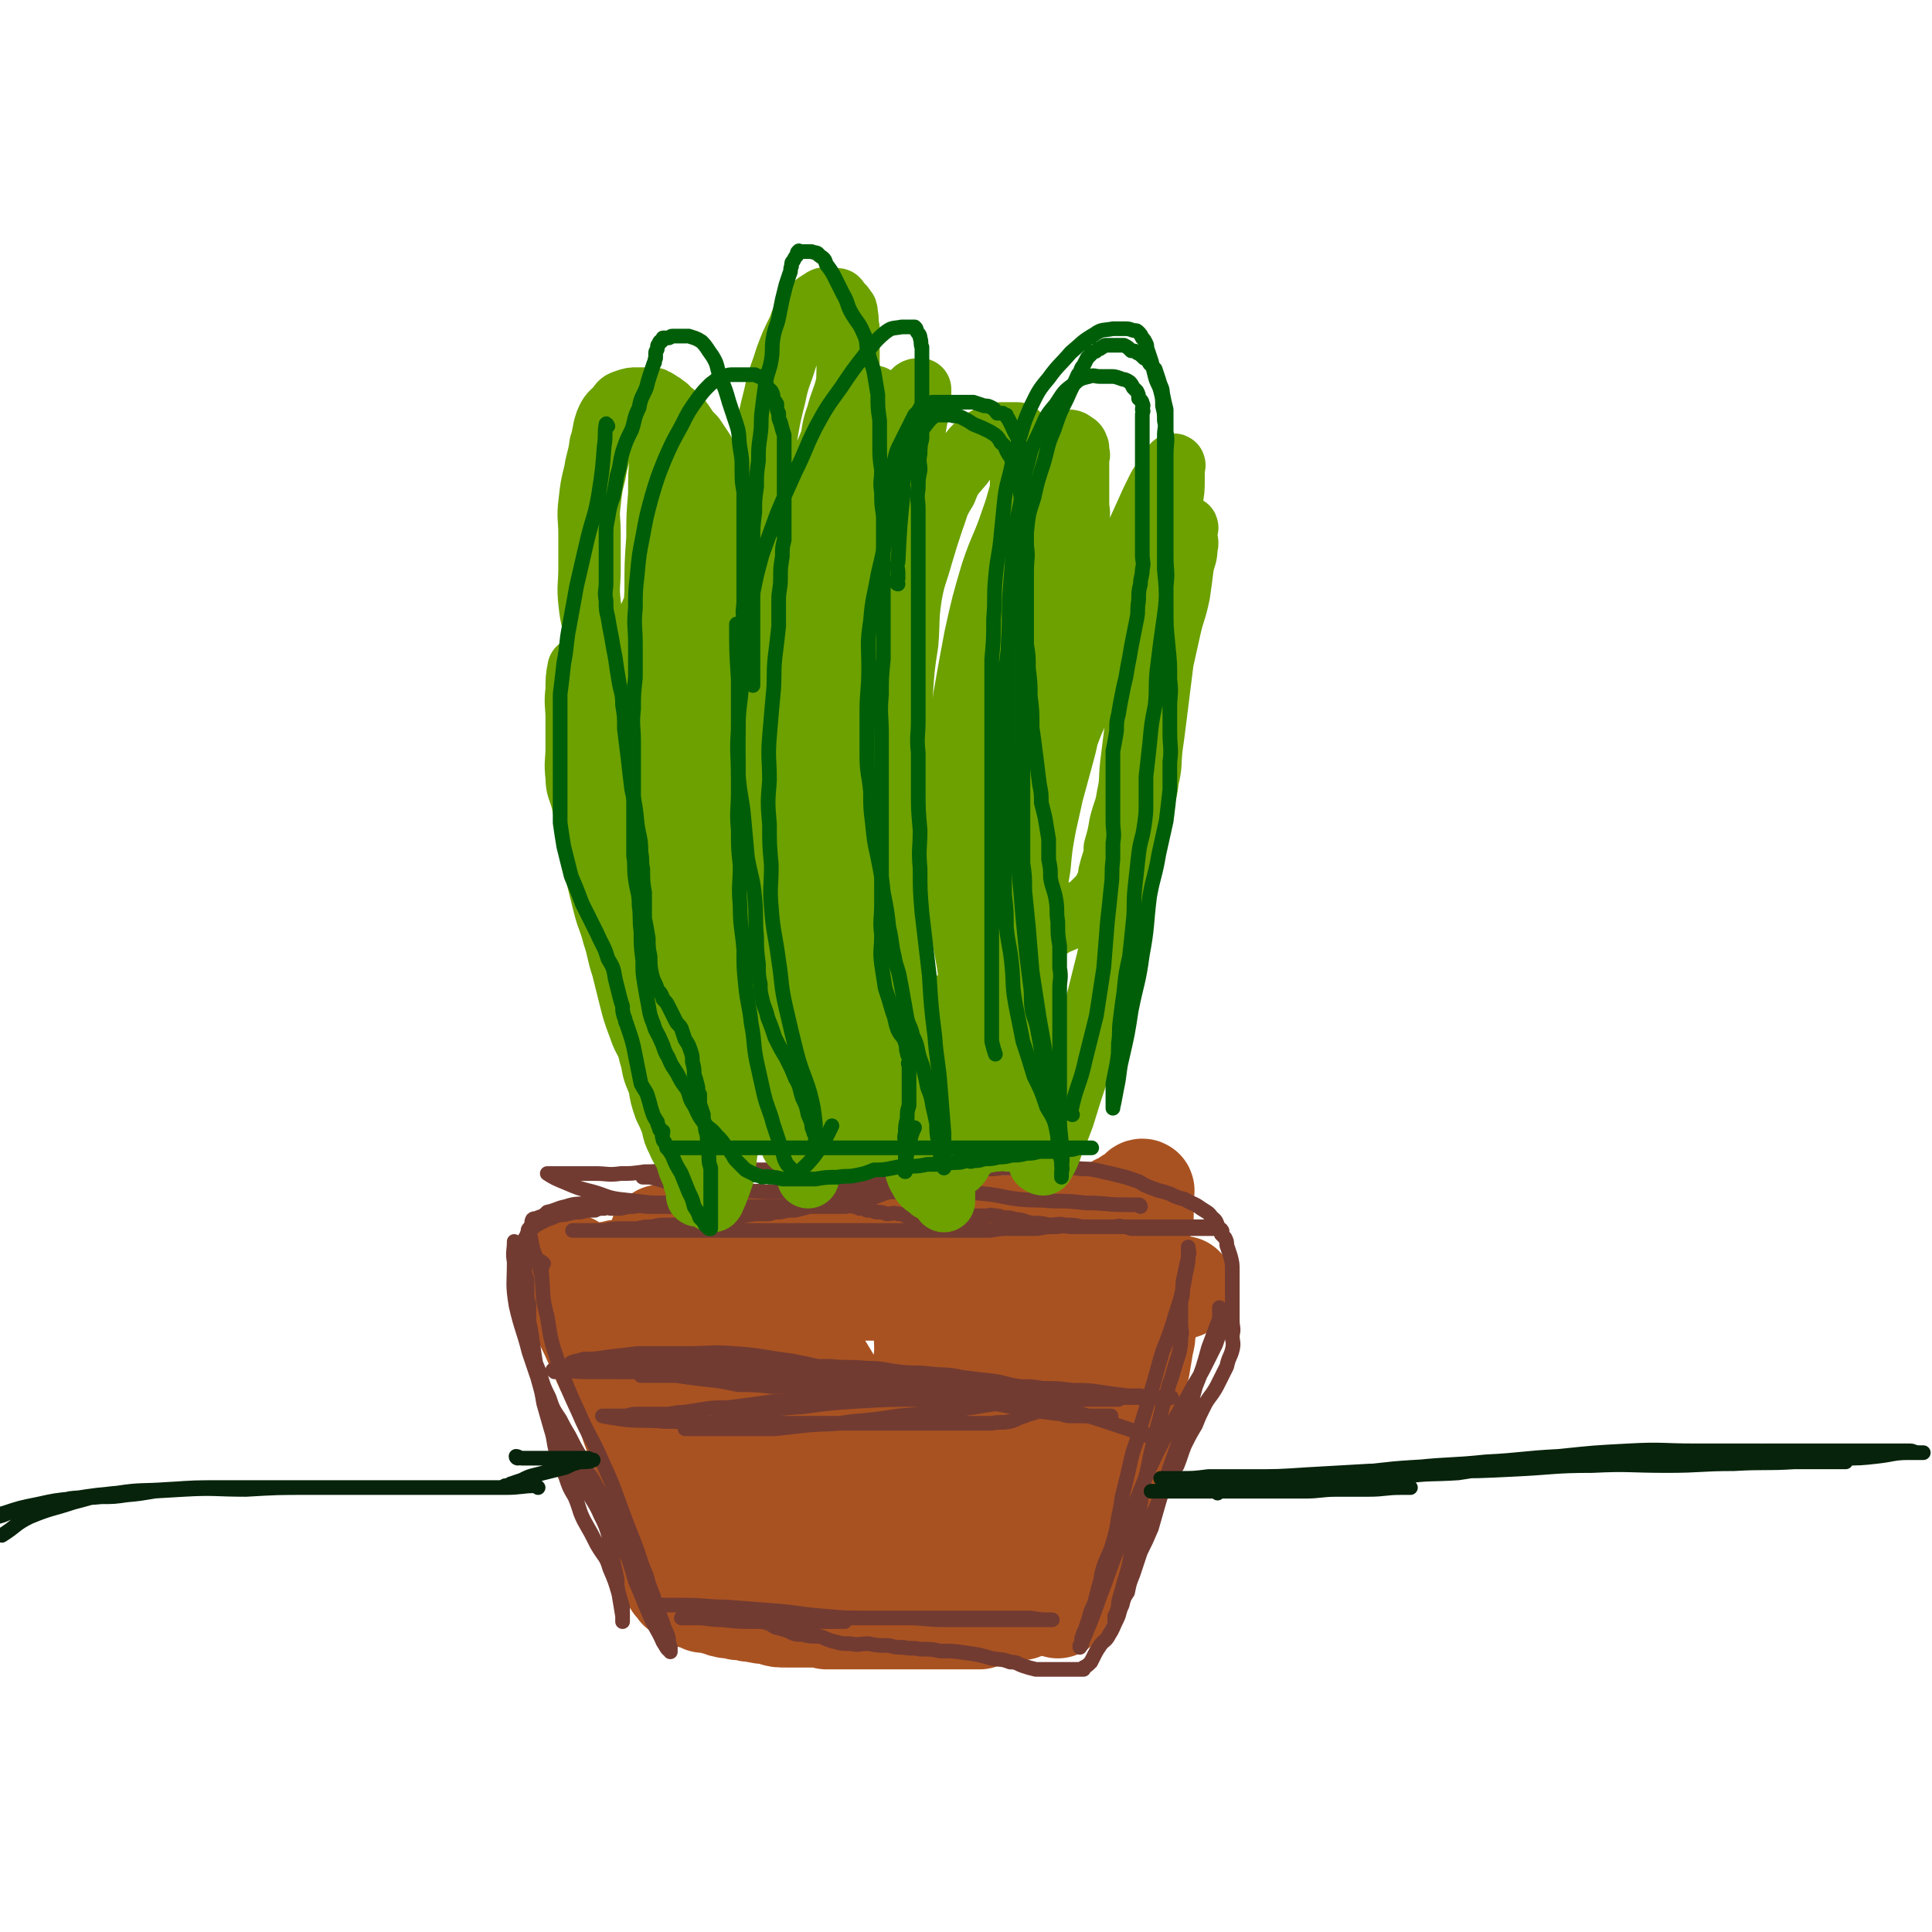 <svg viewBox='0 0 1052 1052' version='1.1' xmlns='http://www.w3.org/2000/svg' xmlns:xlink='http://www.w3.org/1999/xlink'><g fill='none' stroke='#A95221' stroke-width='56' stroke-linecap='round' stroke-linejoin='round'><path d='M324,696c0,0 -1,-1 -1,-1 3,6 4,7 8,14 8,13 9,13 17,25 8,12 8,13 16,25 8,13 8,12 17,25 6,10 7,10 13,21 4,7 3,7 7,14 3,7 3,7 5,14 3,6 3,6 5,12 1,5 1,5 2,10 0,4 0,4 1,8 0,1 0,3 0,3 -2,-1 -3,-3 -6,-6 -8,-7 -8,-7 -16,-15 -9,-9 -9,-9 -17,-18 -9,-11 -9,-11 -16,-22 -7,-10 -7,-10 -12,-22 -4,-9 -3,-9 -7,-19 -4,-10 -5,-10 -10,-20 -4,-9 -4,-9 -8,-18 -3,-6 -3,-6 -6,-13 -2,-5 -1,-6 -3,-11 -1,-3 -2,-3 -2,-7 -1,-2 0,-2 0,-5 0,0 -1,-1 0,-1 6,8 6,9 12,18 6,10 5,10 10,21 6,11 6,11 11,23 6,12 6,12 13,23 6,11 6,11 13,22 7,9 7,9 14,18 5,7 6,6 11,13 4,6 4,7 8,13 3,6 3,6 7,12 2,4 2,5 5,9 1,2 2,2 3,4 1,2 1,2 2,4 0,0 1,1 1,1 -3,-5 -4,-6 -8,-11 -5,-7 -5,-7 -11,-14 -7,-8 -7,-8 -14,-16 -8,-10 -8,-9 -15,-19 -6,-10 -5,-11 -11,-21 -4,-10 -5,-10 -9,-20 -4,-8 -3,-9 -6,-18 -3,-8 -2,-9 -4,-17 -2,-7 -2,-7 -4,-14 -1,-5 -1,-5 -3,-9 -1,-3 -2,-3 -3,-6 -1,-1 -1,-1 -2,-3 -1,-1 -1,-1 -1,-2 -1,-1 0,-2 0,-3 0,-1 -1,0 -1,-1 -1,0 0,0 0,-1 0,0 -1,0 0,0 0,-1 0,-1 1,-1 1,-1 1,-1 3,-1 3,-1 3,-1 6,-1 4,-1 4,-1 8,-1 5,-1 5,0 10,0 5,0 5,0 11,0 6,0 6,0 12,0 4,0 4,-1 8,0 3,0 3,1 6,2 2,0 2,0 4,0 1,0 1,0 2,0 1,0 2,0 3,1 1,0 1,0 2,1 1,0 1,0 2,1 3,0 3,0 6,1 4,1 4,2 8,3 5,1 5,0 10,1 5,0 5,-1 10,0 5,0 5,0 10,1 4,0 4,0 7,0 2,0 2,0 4,0 1,0 1,0 3,0 1,0 1,0 2,0 2,0 2,0 4,0 2,0 2,0 3,0 3,0 3,0 6,0 4,0 4,0 8,0 5,0 5,0 10,0 6,0 6,0 12,0 6,0 6,0 13,0 5,0 5,0 11,0 5,0 5,0 11,0 6,0 6,0 11,0 5,0 5,0 9,0 3,0 3,0 7,0 2,0 2,0 4,0 2,0 2,0 3,0 1,0 1,0 1,0 1,0 1,0 1,0 1,0 1,0 2,0 1,0 1,0 2,0 2,0 2,0 4,0 2,0 2,0 3,0 2,0 2,0 3,0 2,0 2,0 3,0 2,0 2,0 3,0 2,0 2,0 4,0 1,0 1,0 3,0 2,0 2,0 3,0 2,-1 2,-1 4,-1 3,-1 3,0 5,0 3,0 3,0 5,0 2,0 2,0 4,0 3,0 3,0 5,0 2,0 2,0 4,0 2,0 2,0 4,0 0,0 0,0 1,0 1,0 1,0 1,0 -5,0 -5,0 -11,0 -5,0 -5,0 -10,0 -6,0 -6,0 -12,0 -7,0 -7,0 -13,0 -6,0 -6,0 -12,0 -5,0 -5,0 -9,0 -4,0 -4,0 -8,0 -5,0 -5,0 -9,0 -3,0 -3,0 -7,0 -5,0 -5,0 -10,0 -7,0 -7,0 -15,0 -6,0 -6,1 -13,1 -6,0 -6,0 -12,0 -5,0 -5,0 -10,0 -4,0 -4,0 -8,0 -5,0 -5,0 -11,0 -6,0 -6,0 -12,0 -5,0 -5,0 -11,0 -5,-1 -5,-1 -10,-2 -5,-1 -5,-1 -9,-3 -5,-1 -5,-1 -9,-3 -3,-2 -3,-2 -7,-4 -4,-3 -4,-3 -8,-5 -5,-2 -5,-1 -11,-3 -5,-2 -5,-2 -10,-4 -4,-1 -4,-2 -8,-3 -3,-1 -4,0 -7,-1 -3,0 -3,0 -5,-1 -2,0 -2,0 -3,0 -1,-1 -1,0 -3,0 -1,0 -2,0 -1,0 1,0 2,0 4,0 5,0 5,0 11,0 7,0 7,0 15,0 5,0 5,0 11,0 6,0 6,0 12,0 7,0 7,0 14,0 7,0 7,0 14,0 7,0 7,0 14,0 4,0 4,0 8,0 4,0 4,-1 7,0 3,0 3,0 6,0 4,1 4,1 8,2 6,0 6,0 11,1 5,1 5,0 10,1 5,1 5,1 10,2 5,0 5,0 10,1 3,0 3,0 5,1 3,0 3,0 5,0 4,0 4,0 7,0 4,0 4,0 9,1 5,0 5,0 10,0 4,0 4,0 8,0 4,0 4,0 7,0 1,0 1,0 3,0 1,0 1,0 2,0 1,0 1,0 2,0 2,0 2,0 3,0 1,0 1,0 2,0 2,0 2,0 4,0 2,0 2,0 3,0 1,0 1,0 2,0 2,0 2,0 4,0 1,0 1,0 3,0 1,0 1,0 1,0 1,0 1,0 1,0 0,0 0,0 1,0 0,0 0,0 0,0 1,0 1,-1 2,0 1,0 1,0 1,1 2,2 3,2 4,5 1,3 1,3 2,7 1,4 1,5 1,9 0,7 0,7 0,14 1,6 0,6 0,12 0,6 1,6 0,12 0,7 0,7 0,13 -1,7 -1,7 -2,14 -1,6 -1,6 -2,13 -1,6 -2,6 -3,12 -1,6 -1,6 -2,12 -1,6 -1,6 -3,11 -2,5 -2,5 -5,9 -2,5 -1,5 -4,9 -1,4 -1,4 -3,7 -2,3 -2,3 -4,6 -1,2 -2,2 -3,4 0,1 0,1 -1,3 0,1 0,2 0,2 1,-2 0,-3 1,-6 3,-8 4,-7 7,-15 4,-9 4,-9 7,-18 3,-9 4,-9 7,-19 3,-10 3,-10 5,-20 3,-10 3,-10 5,-19 2,-8 1,-8 3,-16 1,-6 1,-6 2,-12 1,-4 1,-4 1,-7 1,-2 0,-2 0,-4 0,-2 0,-2 0,-4 0,-1 0,-1 0,-2 0,-3 0,-3 0,-5 0,-3 0,-3 0,-5 1,-3 1,-3 1,-6 1,-3 1,-3 1,-5 1,-1 0,-1 0,-2 0,-1 0,-3 0,-2 0,3 1,4 0,9 -1,8 -1,8 -3,16 -2,11 -3,10 -6,20 -3,11 -2,11 -6,21 -5,12 -6,12 -11,24 -5,9 -4,9 -9,19 -4,10 -4,9 -9,19 -4,8 -4,8 -7,16 -4,8 -4,8 -8,16 -3,5 -3,5 -6,11 -2,3 -2,3 -3,7 0,1 0,1 -1,3 0,2 0,2 0,4 0,0 0,1 0,1 1,-3 1,-4 3,-7 4,-10 5,-9 10,-19 6,-13 5,-13 12,-26 6,-14 7,-14 13,-28 6,-11 5,-12 10,-23 4,-8 4,-8 7,-16 2,-6 2,-6 4,-11 2,-3 2,-3 3,-7 1,-1 1,-1 1,-3 1,-2 0,-2 0,-4 0,-1 0,-1 0,-3 1,-1 0,-1 1,-3 0,-3 0,-3 1,-5 1,-3 2,-3 3,-5 2,-2 2,-2 3,-4 0,-1 0,-2 0,-3 1,0 2,-1 2,0 -1,2 -1,3 -3,6 -2,6 -3,5 -5,12 -3,7 -3,8 -6,16 -3,8 -3,8 -7,15 -5,9 -5,9 -9,18 -4,8 -4,7 -8,15 -3,7 -3,7 -6,15 -3,7 -4,7 -7,14 -2,6 -2,6 -4,12 -2,5 -2,5 -4,10 -2,5 -1,5 -3,9 -2,4 -3,4 -5,8 -1,2 -1,2 -2,5 0,1 0,1 -1,2 0,1 0,1 0,2 0,0 0,1 0,1 1,-5 0,-6 1,-11 1,-8 1,-8 3,-15 2,-9 3,-9 5,-18 2,-8 1,-8 2,-17 1,-8 2,-8 2,-15 1,-7 1,-7 1,-14 1,-6 1,-6 1,-12 1,-6 1,-6 0,-11 0,-6 -1,-6 -2,-12 -1,-6 -1,-6 -2,-12 -2,-6 -2,-6 -4,-12 -2,-5 -2,-5 -4,-9 -1,-3 -1,-3 -2,-5 -1,-2 -1,-3 -2,-3 -2,1 -2,3 -3,6 -3,8 -4,7 -5,15 -2,9 -2,9 -3,18 -1,10 0,10 -1,19 -1,9 -1,9 -2,18 0,7 0,7 0,14 0,5 0,5 0,10 0,4 0,4 0,9 0,2 0,2 0,4 0,2 0,2 0,3 0,2 0,2 0,3 0,0 0,0 0,1 0,0 0,0 0,1 0,0 0,0 0,1 0,0 0,0 0,1 0,0 1,2 0,1 -1,-7 -1,-8 -2,-17 -2,-13 -1,-14 -3,-27 -2,-13 -3,-13 -5,-26 -3,-13 -2,-13 -4,-26 -2,-9 -3,-9 -5,-19 -2,-5 -1,-5 -3,-9 -1,-2 -1,-2 -1,-4 -1,-2 -1,-2 -2,-3 0,0 0,1 -1,1 -1,0 -1,0 -1,0 -1,0 -1,0 -1,0 -1,0 -1,-1 -1,0 -3,2 -3,2 -5,5 -3,6 -4,6 -5,13 -2,10 -1,11 -1,21 -1,12 -1,12 -1,24 0,10 -1,11 0,21 1,9 2,9 4,17 1,7 1,7 2,13 1,5 2,5 3,9 1,3 1,3 2,6 0,2 0,2 1,4 0,0 0,0 0,1 0,0 0,0 0,1 0,0 0,1 0,1 -6,-3 -7,-3 -12,-7 -7,-6 -7,-6 -12,-14 -7,-9 -6,-10 -13,-19 -8,-13 -9,-13 -17,-25 -8,-14 -8,-14 -16,-27 -6,-11 -6,-11 -11,-22 -3,-7 -3,-7 -5,-14 -2,-3 -2,-3 -3,-6 0,-1 0,-2 0,-3 0,0 0,-1 0,-1 0,4 0,4 0,9 0,9 -1,9 0,18 0,10 -1,10 0,21 1,11 2,11 5,22 2,10 1,10 4,19 3,8 3,8 6,16 3,6 3,6 6,13 2,5 2,5 5,10 2,4 2,4 5,8 2,3 3,3 5,6 1,1 1,1 2,2 0,1 1,3 0,3 -7,-2 -9,-2 -15,-7 -9,-6 -10,-6 -17,-15 -8,-10 -7,-11 -13,-22 -6,-10 -5,-11 -12,-21 -5,-10 -6,-9 -12,-19 -4,-6 -4,-6 -8,-12 -2,-2 -2,-2 -4,-5 0,-1 0,-2 0,-2 -1,2 -1,4 0,8 0,8 0,8 2,17 1,8 0,8 3,15 2,8 2,8 5,15 2,7 2,7 5,13 2,6 2,5 4,10 1,4 1,5 2,9 0,2 0,2 1,4 0,2 0,2 0,3 0,1 0,1 0,3 0,0 0,1 0,1 0,-3 0,-4 0,-8 0,-7 -1,-7 0,-15 0,-9 0,-9 0,-18 0,-10 0,-10 1,-21 '/><path d='M346,717c0,0 -1,-1 -1,-1 0,4 0,5 1,9 0,9 0,9 1,19 0,7 0,7 1,14 1,7 1,7 2,13 1,6 0,6 1,11 1,7 1,7 3,14 0,4 0,4 1,7 0,3 0,3 0,6 0,3 0,3 0,6 0,1 1,1 1,2 0,2 0,2 0,3 0,2 0,2 0,4 0,0 0,0 0,0 0,2 0,2 0,4 0,1 0,1 0,3 1,2 1,2 2,5 1,2 1,2 2,4 0,2 0,2 0,3 0,3 0,3 1,5 1,1 1,1 2,3 0,2 0,2 1,3 0,2 0,2 1,2 0,2 0,1 1,2 1,1 0,2 1,3 0,0 0,0 1,0 0,1 -1,1 0,1 0,1 0,0 1,1 0,0 0,0 1,1 0,0 0,0 0,1 1,1 1,0 2,1 1,1 1,1 2,2 1,0 1,0 2,1 1,1 1,1 3,1 2,1 2,1 4,2 3,0 3,0 6,1 2,0 2,1 4,1 1,1 1,0 3,1 2,0 2,0 3,0 2,0 2,0 3,1 2,0 2,0 3,0 3,1 3,1 5,1 3,1 3,0 5,1 3,0 3,0 6,1 3,1 3,1 7,1 3,0 3,0 6,0 3,0 3,0 6,0 2,0 2,0 4,0 3,0 3,0 6,1 2,0 2,0 5,0 2,0 2,0 4,0 2,0 2,0 3,0 2,0 2,0 4,0 3,0 3,0 6,0 3,0 3,0 7,0 4,0 4,0 8,0 5,0 5,0 9,0 5,0 5,0 9,0 2,0 2,0 5,0 2,0 2,0 5,0 2,0 2,0 5,0 2,0 2,0 4,0 2,0 2,0 3,0 2,0 2,0 3,0 1,0 1,0 1,0 1,0 1,0 1,0 1,0 1,0 1,0 0,0 1,0 0,0 -2,-3 -2,-4 -6,-7 -5,-5 -5,-4 -11,-8 -5,-5 -5,-5 -11,-9 -4,-3 -4,-3 -9,-7 -3,-2 -3,-1 -6,-4 -2,-1 -1,-2 -3,-3 -1,-1 -2,-1 -3,-2 0,-1 -1,-1 -1,-1 0,-1 0,-1 0,-3 0,-6 0,-6 0,-12 -1,-3 0,-3 0,-7 '/><path d='M378,836c0,-1 -1,-1 -1,-1 0,-2 0,-2 -1,-4 -1,-2 -1,-2 -2,-4 -6,-11 -6,-11 -12,-21 -5,-10 -5,-10 -10,-20 -1,-3 -1,-3 -3,-6 -1,-2 -1,-2 -2,-5 -1,-2 -1,-2 -2,-5 0,-2 -1,-1 -1,-3 -1,-2 -1,-3 -2,-5 -1,-2 -1,-2 -2,-5 0,-2 0,-2 -1,-4 0,-2 -1,-1 -1,-4 -1,0 0,-1 0,-2 -1,-1 -1,-1 -1,-3 -1,-1 0,-1 0,-2 0,0 0,-1 0,-1 0,2 0,2 1,4 2,5 2,5 4,10 3,6 3,6 6,11 3,6 3,6 6,12 3,6 2,6 6,11 2,5 3,5 5,10 2,3 2,4 4,8 2,4 2,4 4,8 2,4 2,4 4,8 2,3 1,4 3,7 2,3 3,3 4,6 1,2 0,2 1,4 0,1 0,1 1,2 0,1 1,2 1,2 0,-1 -1,-2 -2,-3 -2,-6 -2,-6 -5,-12 -3,-7 -3,-7 -7,-15 -4,-10 -4,-10 -7,-20 -3,-8 -2,-8 -5,-16 -2,-7 -2,-7 -4,-13 -2,-6 -2,-6 -4,-11 -1,-4 -1,-4 -3,-7 -1,-3 -1,-3 -2,-6 -1,-3 0,-3 -1,-6 -1,-2 -1,-2 -1,-3 -1,-2 -1,-2 -1,-5 -1,-2 -1,-2 -1,-4 -1,-2 0,-2 -1,-4 0,-1 0,-1 0,-3 0,-1 0,-1 0,-2 0,-1 0,-1 0,-2 0,-1 0,-1 0,-2 0,0 0,0 0,0 0,-1 0,-1 0,-2 0,-1 -1,-1 0,-2 2,-2 2,-2 5,-3 4,-2 4,-1 8,-2 6,-1 6,-1 13,-2 6,-1 6,-1 13,-2 7,0 7,0 14,0 4,0 4,0 8,0 3,0 3,0 6,0 2,0 2,0 4,0 2,0 2,0 3,0 2,0 2,0 3,0 2,0 2,0 3,0 2,0 2,0 5,0 2,0 2,0 5,0 3,0 3,0 6,0 4,0 4,0 7,0 4,0 4,0 8,0 3,0 3,0 7,0 1,0 1,0 3,0 1,0 1,0 3,0 1,0 1,0 3,0 1,0 1,0 2,0 2,0 2,0 4,0 4,0 4,0 7,0 3,0 3,0 6,0 3,0 3,0 7,0 3,0 3,0 6,0 4,0 4,0 7,0 3,0 3,0 6,0 3,0 3,0 5,0 3,0 3,0 6,1 3,0 3,0 5,0 2,0 2,0 4,0 3,1 3,1 5,2 3,0 3,0 5,0 3,0 3,0 5,0 3,0 3,0 5,0 3,0 3,0 7,0 2,0 2,0 5,0 1,0 1,0 3,0 1,0 1,0 2,0 0,0 0,0 1,0 1,0 1,0 1,0 0,0 0,0 1,0 0,0 0,0 0,0 1,0 1,0 2,0 1,0 1,0 2,0 1,0 1,0 3,0 1,0 1,0 2,0 1,0 1,0 3,0 1,0 1,0 3,0 1,0 1,0 3,0 1,0 1,0 2,0 0,0 0,0 1,0 0,0 0,0 0,0 2,-1 2,0 4,-1 3,-2 3,-2 7,-4 2,-1 2,-1 4,-3 1,-1 2,-1 3,-2 0,0 0,-1 1,-1 0,0 0,0 0,1 1,1 0,1 0,2 0,3 0,3 0,6 0,4 0,4 0,7 0,3 1,3 0,7 0,4 0,4 0,8 0,4 -1,4 -1,8 0,5 0,5 -1,9 -1,5 -1,5 -2,9 0,4 0,4 -1,8 -1,5 -1,5 -2,9 -1,5 -2,4 -3,9 -1,4 -1,5 -2,9 -2,4 -2,4 -3,8 -1,4 -1,4 -3,8 -1,4 -2,4 -3,9 -1,4 -1,4 -2,8 -2,5 -2,5 -3,10 -2,4 -2,4 -3,9 -1,4 -1,4 -2,9 -2,4 -3,4 -4,8 -1,3 -1,3 -1,6 0,2 0,2 -1,5 0,1 0,1 -1,3 0,1 0,1 0,2 0,1 0,1 0,3 0,1 1,1 0,2 0,1 -1,0 -1,2 0,0 0,2 0,2 1,-1 1,-3 1,-4 3,-6 3,-6 6,-12 3,-9 3,-9 7,-17 3,-8 3,-8 7,-16 3,-8 2,-8 5,-15 2,-6 1,-6 3,-12 2,-4 2,-4 3,-8 0,-3 0,-3 0,-6 1,-3 1,-3 1,-5 1,-4 1,-4 1,-7 0,-3 0,-3 0,-6 1,-5 0,-5 1,-9 0,-5 1,-5 1,-10 1,-5 1,-5 2,-10 0,-5 0,-5 1,-10 0,-2 1,-2 1,-5 1,-2 0,-2 0,-4 0,-2 0,-2 0,-4 0,-1 0,-1 0,-2 1,-2 1,-2 1,-5 0,-3 1,-3 1,-6 0,-3 0,-3 0,-7 1,-3 1,-3 1,-7 1,-2 0,-2 0,-5 0,-1 0,-1 0,-2 0,0 0,0 0,-1 0,-1 0,-1 0,-2 1,-3 1,-3 1,-7 1,-5 1,-5 2,-9 0,-4 0,-4 0,-7 0,-2 0,-2 0,-3 0,-2 0,-2 0,-3 0,0 1,-1 0,-1 -1,0 -1,1 -2,2 -3,2 -3,2 -5,3 -3,3 -4,2 -7,4 -3,2 -3,2 -6,4 -3,1 -3,1 -6,2 -2,1 -2,2 -5,3 -3,0 -3,0 -5,1 -4,0 -4,0 -8,1 -3,0 -3,0 -6,0 -3,0 -3,0 -6,0 -2,0 -2,0 -5,0 -2,0 -2,0 -4,0 -2,0 -2,0 -4,0 -4,0 -4,0 -9,0 -4,0 -4,0 -8,0 -4,0 -4,0 -7,0 -3,0 -3,0 -6,0 -3,0 -3,0 -5,0 -4,0 -4,0 -8,0 -3,0 -3,0 -7,0 -4,0 -4,0 -7,0 -3,0 -3,0 -6,0 -5,0 -5,0 -9,0 -5,0 -5,0 -9,0 -4,0 -4,-1 -8,0 -4,0 -4,0 -8,0 -5,0 -5,1 -9,1 -4,1 -4,0 -8,1 -4,1 -4,1 -7,2 -4,0 -4,0 -7,1 -3,0 -3,0 -6,0 -5,1 -5,1 -10,2 -5,0 -5,0 -10,1 -4,0 -4,0 -8,1 -4,1 -5,1 -8,2 -5,1 -5,1 -10,2 -4,1 -4,1 -8,2 -2,1 -2,2 -4,3 0,0 0,0 0,0 '/></g>
<g fill='none' stroke='#723B31' stroke-width='8' stroke-linecap='round' stroke-linejoin='round'><path d='M295,691c0,0 -1,-1 -1,-1 0,1 0,2 1,4 1,12 0,12 3,23 2,13 2,13 6,25 5,14 5,14 11,27 6,14 7,13 13,27 5,11 5,11 9,22 4,11 4,11 8,21 4,10 3,10 7,19 2,8 3,8 5,15 2,6 2,6 4,11 1,4 2,4 3,8 0,2 0,2 1,5 0,1 0,1 0,2 0,0 0,1 0,0 -2,-1 -2,-2 -4,-5 -3,-7 -4,-7 -7,-14 -4,-9 -4,-10 -8,-19 -3,-10 -3,-11 -7,-20 -3,-10 -3,-10 -7,-19 -4,-8 -5,-8 -9,-16 -4,-6 -4,-6 -7,-13 -3,-5 -3,-5 -6,-11 -3,-5 -3,-5 -5,-9 -4,-6 -4,-6 -6,-12 -3,-6 -3,-6 -5,-13 -3,-8 -4,-8 -6,-16 -2,-9 -1,-9 -3,-18 -2,-8 -2,-7 -4,-15 -1,-5 0,-5 -1,-11 0,-4 0,-4 0,-7 0,-2 0,-2 0,-4 0,0 0,-1 0,-1 0,5 -1,6 0,11 0,12 -1,12 1,24 3,13 4,13 7,25 4,12 4,12 8,23 4,10 4,10 8,19 4,10 4,10 8,19 4,8 4,8 8,15 3,6 4,6 7,13 3,6 3,6 5,13 1,6 1,6 2,13 1,4 1,4 2,9 0,4 0,4 1,8 1,4 1,3 2,7 0,1 0,1 0,3 0,1 0,1 0,3 0,1 0,2 0,2 0,-1 0,-2 0,-3 -1,-6 -1,-6 -2,-12 -2,-7 -2,-7 -5,-14 -2,-7 -3,-6 -7,-13 -3,-6 -3,-6 -7,-13 -3,-6 -2,-6 -5,-13 -3,-5 -3,-5 -5,-11 -3,-6 -3,-7 -5,-13 -2,-7 -1,-7 -3,-13 -2,-7 -2,-7 -4,-14 -1,-6 -1,-6 -3,-13 -1,-7 -1,-7 -2,-13 -1,-7 -1,-7 -2,-14 -1,-4 -1,-4 -1,-9 0,-2 0,-3 0,-5 -1,-3 -1,-3 -1,-6 0,-2 0,-2 0,-3 0,-2 0,-2 0,-4 0,-2 -1,-1 -1,-3 -1,-2 0,-2 0,-5 0,0 0,0 0,-1 0,0 0,0 0,-1 0,-1 0,-1 0,-2 0,-1 0,-1 0,-2 0,0 0,0 0,-1 0,-1 0,-1 0,-1 0,0 0,0 0,-1 0,-1 0,-1 0,-1 0,-2 0,-2 0,-3 0,-1 0,-1 0,-2 1,-1 1,-1 1,-2 1,-2 0,-2 1,-3 1,-1 1,-1 3,-1 1,-1 1,-1 3,-2 2,-1 2,-1 4,-2 3,-1 3,-1 5,-2 3,-1 3,0 6,-1 4,-1 4,-1 7,-1 4,-1 4,-1 8,-1 2,-1 2,-1 5,-1 2,-1 2,0 4,0 3,0 3,0 5,0 4,-1 4,-1 7,-1 4,-1 4,0 9,0 4,0 4,0 8,0 4,0 4,0 8,0 4,0 4,0 7,0 3,0 3,0 6,0 3,0 3,0 7,0 2,0 2,0 4,0 1,0 1,0 2,0 2,0 2,0 4,0 2,0 2,0 5,0 3,0 3,0 6,0 4,0 4,0 8,0 4,0 4,0 9,0 4,0 4,0 9,0 4,0 4,0 7,0 4,0 4,0 8,0 4,0 4,0 8,0 2,0 2,-1 5,0 1,0 1,0 3,1 2,0 2,0 4,1 2,0 2,0 5,1 3,0 3,0 6,1 3,0 3,-1 6,0 2,0 2,0 4,1 2,0 2,0 3,0 2,0 2,0 4,0 1,0 1,0 3,0 2,0 2,0 4,0 3,0 3,0 5,0 2,0 2,0 5,0 3,0 3,0 7,0 2,0 2,0 4,0 2,0 2,0 3,0 2,0 2,0 3,0 2,0 2,0 3,0 2,0 2,-1 4,0 3,0 3,0 5,1 4,0 4,0 7,1 4,0 4,1 9,2 5,0 5,0 9,1 5,0 5,-1 9,0 5,0 5,0 9,1 3,0 3,0 5,0 2,0 2,0 3,0 1,0 1,0 2,0 0,0 0,0 1,0 1,0 1,0 1,0 1,0 1,0 2,0 2,0 2,0 3,0 3,0 3,-1 5,0 2,0 2,0 5,1 2,0 2,0 5,0 2,0 2,0 3,0 2,0 2,0 3,0 1,0 1,0 2,0 1,0 1,0 2,0 2,0 2,0 3,0 1,0 1,0 2,0 1,0 1,0 2,0 2,0 2,0 3,0 2,0 2,0 3,0 1,0 1,0 3,0 1,0 1,0 2,0 1,0 1,0 2,0 1,0 1,0 1,0 1,0 1,0 1,0 1,0 1,0 1,0 1,0 1,0 2,0 1,0 1,0 3,0 1,0 1,0 2,0 1,0 1,0 1,0 1,0 1,0 1,0 0,0 1,0 1,0 -2,-3 -1,-4 -4,-6 -2,-3 -3,-3 -6,-5 -4,-3 -4,-2 -9,-5 -4,-1 -4,-1 -8,-3 -3,-1 -3,-1 -7,-2 -2,-1 -3,-1 -5,-2 -3,-1 -3,-2 -6,-3 -3,-1 -3,-1 -6,-2 -4,-1 -4,-1 -8,-2 -5,-1 -4,-1 -9,-2 -5,-1 -5,0 -10,-1 -5,0 -5,0 -11,0 -5,0 -5,0 -11,0 -4,0 -4,0 -9,0 -5,0 -5,0 -10,0 -6,1 -6,0 -11,1 -5,1 -5,2 -10,2 -6,2 -6,1 -11,2 -5,1 -5,1 -9,2 -5,1 -5,2 -9,3 -4,1 -4,1 -8,2 -6,2 -6,2 -11,4 -6,1 -6,1 -12,2 -6,1 -6,1 -13,2 -5,0 -5,0 -10,1 -4,1 -4,1 -8,2 -4,0 -4,0 -8,1 -3,0 -3,0 -6,1 -4,0 -4,0 -8,0 -6,1 -6,1 -12,2 -7,0 -7,1 -13,2 -6,1 -6,1 -12,1 -5,1 -5,1 -11,1 -4,0 -4,0 -8,1 -4,0 -4,0 -8,1 -4,0 -4,0 -9,0 -4,0 -4,0 -9,1 -3,0 -3,0 -6,0 -2,0 -2,0 -4,0 -2,0 -2,0 -3,0 -1,0 -1,0 -2,0 0,0 0,0 -1,0 0,0 0,0 0,0 -1,0 -2,0 -1,0 2,0 3,0 5,0 8,0 8,0 16,0 11,0 11,0 22,0 15,0 15,0 31,0 15,0 15,0 30,0 16,0 16,0 33,0 10,0 10,0 21,0 8,0 8,0 15,0 5,0 5,0 11,0 3,0 3,0 6,0 3,0 3,0 6,0 2,0 2,0 5,0 5,0 5,0 10,0 4,0 4,0 8,0 4,0 4,0 8,0 6,-1 6,-1 12,-1 7,0 7,0 14,0 5,-1 5,-1 11,-1 4,-1 4,0 8,0 3,0 3,0 6,0 3,0 3,0 5,0 2,0 2,0 4,0 1,0 1,0 3,0 2,0 2,0 5,0 3,0 3,0 6,0 3,0 3,0 6,0 4,0 4,0 8,0 4,0 4,0 8,0 3,0 3,0 6,0 2,0 2,0 4,0 1,0 1,0 3,0 1,0 1,0 2,0 1,0 1,0 2,0 1,0 1,0 1,0 1,0 1,0 1,0 1,0 1,0 2,0 1,0 1,0 3,0 1,0 1,0 2,0 0,0 1,-1 1,0 0,0 0,0 1,1 0,0 0,0 1,0 1,1 1,0 1,1 1,0 0,1 0,2 1,1 1,1 2,2 1,2 1,2 1,4 1,3 1,3 2,6 1,4 1,4 1,8 0,4 0,4 0,9 0,5 0,5 0,10 0,4 0,4 0,8 0,4 1,4 0,8 0,4 1,4 0,8 -1,4 -2,4 -3,9 -2,4 -2,4 -4,8 -2,4 -2,4 -4,7 -3,4 -3,4 -5,8 -2,4 -2,4 -4,9 -3,5 -3,5 -6,11 -2,5 -2,6 -4,11 -3,5 -3,4 -5,9 -3,5 -3,5 -5,10 -2,5 -2,5 -4,9 -2,5 -2,5 -4,9 -2,5 -3,5 -5,10 -2,5 -1,5 -3,9 -1,4 -1,4 -2,8 -2,4 -2,3 -3,7 -1,3 -1,3 -1,6 -1,3 -1,3 -2,5 0,1 0,1 0,3 0,0 0,1 0,1 2,-6 1,-7 3,-14 2,-10 3,-10 5,-19 2,-11 2,-11 4,-21 2,-11 2,-11 4,-23 3,-10 2,-10 5,-21 2,-10 3,-10 5,-20 3,-8 2,-8 5,-16 2,-7 2,-7 4,-13 1,-5 1,-5 1,-9 1,-3 0,-3 0,-7 0,-3 0,-3 0,-6 0,-3 0,-3 0,-6 1,-4 1,-4 1,-7 0,-4 0,-4 1,-8 1,-5 1,-5 2,-9 0,-2 0,-2 0,-3 0,-1 0,-1 0,-2 0,0 0,-1 0,-1 0,2 1,3 0,5 0,6 -1,6 -2,13 -2,10 -2,10 -5,19 -3,10 -3,10 -7,20 -3,10 -3,11 -6,21 -3,10 -3,10 -6,20 -2,9 -3,9 -5,17 -2,9 -2,9 -4,17 -2,7 -1,7 -3,15 -1,7 -1,7 -3,14 -2,7 -3,7 -5,13 -2,6 -1,6 -3,12 -1,4 -1,4 -2,8 -2,4 -2,4 -3,8 -1,3 -1,3 -2,6 -1,2 -1,2 -2,5 0,1 0,1 0,3 0,1 0,1 -1,1 0,0 0,1 0,1 6,-14 6,-14 11,-28 5,-13 5,-14 10,-27 5,-14 5,-14 11,-28 6,-15 6,-15 13,-29 7,-13 7,-13 14,-25 4,-8 5,-8 9,-16 3,-6 3,-6 6,-12 1,-3 1,-3 2,-6 1,-2 0,-3 0,-5 0,-1 0,-1 0,-3 0,-1 0,-1 0,-2 0,-1 0,-1 0,-1 0,-1 0,-1 0,-2 0,0 0,-1 0,-1 0,2 0,3 0,6 -3,8 -3,8 -6,16 -3,11 -3,11 -7,21 -3,11 -3,11 -7,23 -3,10 -3,10 -7,21 -3,10 -3,9 -6,19 -2,7 -2,7 -4,14 -3,7 -3,7 -6,13 -2,6 -2,6 -4,12 -2,5 -2,5 -3,10 -2,3 -2,3 -3,7 -2,4 -1,4 -3,8 -2,4 -2,5 -4,8 -2,4 -3,3 -5,6 -2,3 -2,3 -3,5 -1,2 -1,2 -2,4 -2,2 -2,2 -4,3 0,1 0,1 0,1 -1,0 -1,0 -2,0 -1,0 -1,0 -2,0 -2,0 -2,0 -4,0 -3,0 -3,0 -6,0 -3,0 -3,0 -6,0 -3,0 -3,0 -6,0 -4,-1 -4,-1 -7,-2 -3,-1 -3,-2 -7,-2 -5,-2 -5,-1 -10,-2 -7,-2 -7,-2 -14,-3 -7,-1 -7,-1 -14,-1 -5,-1 -5,-1 -11,-1 -5,-1 -5,0 -9,-1 -4,0 -4,0 -8,-1 -6,0 -6,0 -11,-1 -5,0 -5,1 -10,0 -4,0 -5,0 -8,-1 -5,-1 -5,-2 -9,-3 -5,0 -5,0 -9,-1 -4,0 -4,0 -8,-2 -3,-1 -3,-1 -7,-2 -3,-2 -3,-2 -7,-3 -5,-1 -5,-1 -11,-3 -6,-1 -6,-1 -12,-3 -6,-1 -6,-1 -13,-2 -5,0 -5,0 -10,-1 -4,0 -4,0 -8,0 -3,0 -3,0 -5,0 -2,0 -2,0 -3,0 -1,0 -1,0 -1,0 10,0 10,0 21,0 11,0 11,1 22,1 13,1 13,1 26,2 14,1 14,2 28,3 11,1 11,1 22,1 11,0 11,0 22,0 11,0 11,1 22,1 7,0 7,0 14,0 6,0 6,0 11,0 4,0 4,0 9,0 4,0 4,0 8,0 3,0 3,0 6,0 2,0 2,0 3,0 1,0 1,0 2,0 1,0 1,0 2,0 1,0 1,0 1,0 1,0 1,0 1,0 1,0 1,0 1,0 -5,0 -6,0 -12,-1 -9,0 -9,0 -18,0 -13,0 -13,0 -26,0 -11,0 -11,0 -22,0 -10,0 -10,0 -20,0 -12,0 -12,0 -23,0 -9,0 -9,0 -19,0 -6,0 -6,0 -12,0 -6,0 -6,0 -13,0 -7,0 -7,0 -13,0 -6,0 -6,0 -11,0 -4,0 -4,0 -7,0 -2,0 -2,0 -4,0 -1,0 -1,0 -1,0 0,0 -1,0 -1,0 3,0 4,0 8,0 7,0 7,1 14,1 10,1 10,1 20,1 18,0 18,0 36,0 5,0 5,0 11,0 '/><path d='M302,747c0,0 -1,-1 -1,-1 9,0 10,1 20,1 7,0 7,0 14,0 16,0 16,0 32,1 13,0 13,0 27,1 10,0 10,0 21,0 10,0 10,1 21,1 10,0 10,0 20,0 5,0 5,0 11,0 6,0 6,0 11,0 6,0 6,0 11,0 6,0 6,0 12,0 6,0 6,0 13,0 7,0 7,0 14,1 5,1 5,1 10,2 6,1 6,1 13,2 7,1 7,1 13,2 8,1 8,1 16,2 7,0 7,0 14,1 4,0 5,0 9,0 3,0 3,0 6,0 3,0 3,0 6,0 1,0 1,0 2,0 1,0 1,0 2,0 0,0 0,0 1,0 0,0 1,0 1,0 -3,0 -4,0 -7,0 -8,-1 -8,-1 -15,-2 -7,-1 -7,-1 -15,-1 -8,-1 -8,-1 -16,-1 -6,-1 -6,-1 -12,-1 -8,-1 -8,-2 -15,-3 -9,-1 -9,-1 -17,-2 -9,-2 -9,-1 -18,-2 -8,-1 -8,0 -16,-1 -9,-1 -9,-2 -18,-2 -10,-1 -10,0 -20,-1 -10,0 -10,0 -20,0 -9,0 -9,0 -17,-1 -10,0 -10,0 -21,0 -8,0 -8,0 -17,0 -6,0 -6,-1 -13,-1 -5,0 -5,0 -10,0 -3,0 -3,0 -6,0 -4,0 -4,0 -8,0 -5,0 -5,0 -10,0 -4,0 -4,0 -8,0 -3,0 -3,0 -6,0 -1,0 -1,0 -3,0 -1,0 -2,0 -2,0 2,-1 4,-1 7,-2 6,0 6,0 12,-1 9,-1 9,-1 17,-2 13,0 13,0 26,0 14,0 14,-1 27,0 15,1 15,2 31,4 16,3 16,4 33,6 13,2 13,2 26,4 14,2 14,2 28,3 11,2 11,2 21,3 9,1 9,2 18,3 9,1 9,1 19,1 8,0 8,0 17,0 7,0 7,0 13,0 6,0 6,0 11,0 6,0 6,0 12,0 3,0 3,0 6,0 1,0 3,0 3,0 -3,0 -5,0 -9,0 -8,0 -8,0 -17,0 -12,0 -12,0 -24,0 -25,0 -25,0 -51,0 -13,0 -13,0 -27,0 -11,-1 -11,-1 -23,-2 -12,-1 -12,0 -25,-1 -11,-1 -11,-2 -23,-2 -9,-1 -9,-1 -19,-1 -9,-1 -9,-1 -18,-1 -10,-2 -9,-2 -19,-3 -8,-1 -8,-1 -15,-2 -6,0 -6,0 -11,0 -3,0 -3,0 -5,0 -1,0 -1,0 -2,0 0,0 -1,0 -1,0 7,-1 8,-1 16,-1 10,-1 10,-1 21,-1 12,0 12,-1 23,0 17,1 17,1 34,3 17,2 17,2 34,4 18,3 18,4 36,6 14,3 14,2 27,4 11,2 11,2 22,4 8,1 8,1 16,2 3,1 3,1 6,1 1,0 1,0 3,0 0,0 0,0 1,0 3,0 3,0 7,0 5,0 5,0 10,0 '/><path d='M625,782c0,0 0,0 -1,-1 -2,0 -2,0 -4,-1 -9,-3 -9,-3 -18,-6 -6,-2 -6,-2 -13,-4 -8,-2 -8,-1 -15,-3 -8,-1 -8,-2 -15,-3 -6,-1 -6,-1 -12,-2 -8,0 -8,0 -16,0 -10,-1 -10,-1 -21,-1 -10,0 -10,0 -20,0 -11,0 -11,0 -22,0 -11,0 -11,0 -21,1 -9,0 -9,0 -18,1 -7,0 -7,0 -14,1 -7,1 -7,1 -15,2 -7,1 -7,0 -15,1 -6,1 -6,1 -13,2 -5,0 -5,1 -10,1 -4,0 -4,0 -7,0 -3,0 -3,0 -5,0 -2,0 -2,0 -4,0 -3,0 -3,1 -7,1 -2,0 -2,0 -5,0 -2,0 -2,0 -4,0 -1,0 -2,0 -2,0 5,1 6,1 12,2 11,1 11,0 22,1 14,0 14,1 28,1 16,0 16,0 31,0 18,0 18,0 35,0 15,0 15,0 29,0 14,0 14,0 27,0 8,0 8,0 17,0 5,0 5,0 11,0 5,-1 5,0 10,-1 4,-1 4,-2 8,-3 2,-1 3,-1 6,-2 2,-1 2,0 5,-1 2,-2 2,-2 4,-3 2,-2 2,-2 4,-2 1,-1 2,-1 3,-1 0,0 0,-1 1,-1 0,0 1,0 1,0 -5,0 -6,0 -12,0 -7,1 -7,0 -15,1 -9,1 -9,2 -17,3 -12,2 -12,2 -24,3 -13,2 -13,2 -25,3 -13,2 -13,2 -25,3 -12,2 -12,1 -24,2 -9,1 -9,1 -18,2 -7,0 -7,0 -14,0 -7,0 -7,0 -15,0 -4,0 -4,0 -9,0 -2,0 -2,0 -5,0 -2,0 -2,0 -4,0 0,0 0,0 -1,0 0,0 -1,0 -1,0 3,-1 4,-1 7,-2 7,-1 7,-1 13,-2 8,-3 8,-3 16,-5 14,-2 14,-2 28,-3 15,-2 15,-2 30,-3 18,-1 18,-1 36,-1 17,0 17,0 34,0 14,0 14,0 27,0 10,0 10,0 20,0 5,0 5,0 11,0 2,0 2,0 4,0 1,0 1,0 2,0 4,0 6,0 8,0 '/><path d='M621,657c0,0 0,-1 -1,-1 -4,0 -4,0 -7,0 -11,0 -11,-1 -22,-1 -9,-1 -9,-1 -18,-1 -9,-1 -9,0 -18,-1 -9,-1 -9,-2 -19,-3 -10,-1 -10,0 -20,-1 -9,-1 -9,-1 -19,-2 -8,-1 -8,0 -15,-1 -10,-2 -10,-2 -20,-4 -9,-1 -9,-1 -18,-2 -8,0 -8,0 -17,-1 -7,0 -7,0 -14,0 -9,0 -9,0 -18,0 -8,0 -8,0 -16,0 -6,0 -6,0 -13,0 -4,1 -4,1 -8,1 -3,0 -3,0 -5,1 -1,0 -1,0 -2,0 0,0 -1,-1 -1,0 1,0 2,0 4,0 9,2 9,3 17,5 11,2 12,1 23,2 12,1 12,0 24,1 14,0 14,0 29,0 10,0 10,0 21,0 8,0 8,0 16,0 6,0 6,0 12,0 4,0 4,0 9,0 1,0 1,0 3,0 1,0 3,0 3,0 -2,-1 -3,-1 -6,-2 -4,-2 -4,-3 -8,-4 -6,-2 -6,-1 -12,-2 -9,-1 -9,-1 -17,-2 -11,-1 -11,-1 -21,-2 -10,0 -10,0 -20,0 -10,0 -10,0 -20,0 -13,0 -13,0 -25,0 -10,0 -10,0 -20,0 -6,1 -6,1 -11,1 -7,1 -7,1 -13,1 -7,1 -7,0 -14,0 -6,0 -6,0 -11,0 -4,0 -4,0 -8,0 -3,0 -3,0 -5,0 -1,0 -2,0 -2,0 3,2 5,3 10,5 7,3 7,3 15,5 7,2 7,3 14,4 9,1 9,1 18,2 9,0 9,0 19,0 7,0 7,0 15,0 3,0 3,0 6,0 2,0 2,0 3,0 0,0 1,0 1,0 -1,0 -2,0 -3,0 -6,0 -6,0 -13,0 -6,0 -6,0 -13,0 -5,0 -5,0 -11,0 -5,0 -5,0 -10,0 -7,0 -7,-1 -13,0 -8,0 -8,-1 -15,0 -7,1 -7,0 -13,2 -5,1 -5,2 -10,3 -2,2 -2,2 -5,3 -1,1 -2,0 -3,1 -1,2 0,2 -1,4 0,3 -1,3 0,6 1,6 1,6 3,11 1,2 2,1 4,3 '/></g>
<g fill='none' stroke='#6CA100' stroke-width='34' stroke-linecap='round' stroke-linejoin='round'><path d='M387,630c0,0 -1,0 -1,-1 -1,-9 0,-9 0,-19 -1,-9 -1,-9 -1,-17 -1,-8 -1,-8 -1,-15 -1,-7 0,-7 -1,-14 0,-6 0,-6 0,-13 -1,-6 0,-6 0,-12 0,-8 0,-8 0,-16 0,-7 0,-7 0,-13 0,-6 0,-6 0,-12 0,-5 0,-5 0,-9 0,-5 0,-5 0,-10 0,-4 0,-4 0,-8 0,-2 0,-2 0,-4 0,-3 -1,-3 0,-6 0,-5 0,-5 1,-9 1,-5 1,-5 2,-9 1,-6 2,-6 3,-12 1,-5 1,-5 2,-11 1,-4 0,-4 1,-8 0,-5 0,-5 0,-9 0,-4 0,-4 0,-9 0,-4 0,-4 0,-9 0,-6 0,-6 0,-11 0,-6 0,-6 0,-12 0,-6 0,-6 0,-13 0,-7 0,-7 0,-13 0,-7 0,-7 0,-14 -1,-7 -1,-7 -1,-14 -1,-6 0,-6 0,-12 0,-6 0,-6 0,-12 0,-5 0,-5 0,-10 -1,-5 -2,-5 -3,-9 -1,-4 -1,-4 -2,-8 0,-3 0,-3 -1,-6 -1,-4 -1,-4 -3,-7 -2,-3 -2,-3 -4,-6 -3,-3 -3,-3 -5,-6 -2,-3 -2,-3 -4,-5 -2,-2 -2,-2 -4,-3 -2,-2 -1,-2 -3,-3 -1,-1 -1,-1 -3,-2 -1,-1 -1,-1 -2,-1 -1,-1 -1,-1 -2,-1 -1,0 -1,0 -2,0 -1,0 -1,0 -2,0 -2,0 -2,0 -4,0 -3,0 -3,0 -6,1 -3,1 -3,1 -5,4 -3,3 -4,3 -6,8 -2,6 -1,6 -3,12 -1,8 -2,8 -3,15 -2,8 -2,8 -3,17 -1,8 0,8 0,17 0,9 0,9 0,18 0,10 -1,10 0,19 1,10 2,10 4,19 2,9 3,8 5,17 2,7 2,7 3,15 2,8 2,9 3,17 1,6 2,6 3,13 1,7 1,7 2,13 2,6 2,6 3,12 0,4 0,4 1,8 0,4 0,4 0,9 1,7 1,7 2,15 1,7 0,7 1,15 1,8 1,8 2,16 0,9 0,9 1,19 1,7 1,7 2,15 1,7 2,7 3,14 1,7 1,7 3,14 1,7 1,7 3,13 1,6 1,6 2,12 1,5 1,5 2,10 1,3 1,3 1,7 1,2 0,2 1,5 1,3 1,3 2,6 1,4 1,4 2,7 1,4 1,4 3,8 1,4 1,4 2,8 1,4 0,4 1,8 1,3 1,3 2,5 0,2 -1,3 0,3 0,-1 0,-3 1,-6 0,-6 0,-6 0,-12 0,-8 0,-8 0,-16 0,-10 0,-10 0,-21 0,-11 0,-11 0,-23 0,-12 -1,-12 0,-24 0,-14 0,-14 1,-28 1,-12 0,-12 1,-24 1,-9 1,-9 2,-19 0,-5 0,-5 0,-10 0,-4 0,-4 0,-7 0,-5 0,-5 0,-10 -1,-5 -1,-5 -2,-10 -1,-5 -1,-5 -3,-10 -2,-5 -2,-5 -4,-10 -2,-6 -1,-6 -3,-12 -1,-7 -2,-7 -3,-13 -1,-7 0,-7 -1,-14 0,-7 0,-7 -1,-14 0,-8 -1,-8 -1,-17 -1,-7 0,-7 -1,-15 0,-6 -1,-6 -1,-13 -1,-6 -1,-6 -1,-12 -1,-5 -1,-5 -1,-10 -1,-5 0,-5 0,-11 0,-4 0,-4 0,-9 0,-5 0,-5 0,-11 -1,-4 -1,-4 -1,-9 -1,-4 0,-4 0,-8 0,-4 0,-4 0,-8 0,-3 0,-3 0,-6 0,-2 0,-2 0,-4 0,-2 0,-2 0,-4 0,0 0,0 0,0 -1,8 -2,8 -2,17 -1,10 -1,10 -1,21 -1,12 -1,12 -1,24 -1,14 -1,14 -1,29 -1,15 0,15 0,29 0,13 0,13 0,27 0,12 0,12 0,25 0,10 0,10 0,20 0,7 0,7 0,14 0,7 0,7 -1,14 -1,10 -1,10 -2,19 -1,9 0,9 -1,18 -1,10 -1,10 -2,20 -1,8 -1,8 -1,17 -1,7 0,7 0,14 0,6 -1,6 0,12 0,7 1,7 2,13 1,7 1,7 3,14 1,7 2,7 4,13 1,6 1,6 3,12 2,4 2,4 4,9 1,5 1,5 3,9 2,5 3,5 5,10 1,4 1,4 3,8 1,4 2,4 4,8 2,1 2,1 4,3 1,1 1,1 2,3 1,0 0,1 1,1 1,-1 1,-2 2,-4 2,-5 2,-5 4,-11 1,-8 1,-8 2,-15 1,-11 1,-11 2,-21 1,-13 1,-13 1,-25 1,-12 1,-12 1,-24 1,-15 1,-15 1,-29 1,-14 0,-14 1,-27 1,-10 1,-10 2,-21 0,-5 -1,-5 0,-11 0,-5 1,-5 1,-11 1,-7 1,-7 1,-14 1,-6 0,-6 1,-13 1,-8 1,-8 3,-16 1,-8 1,-8 2,-16 2,-7 2,-7 4,-14 1,-6 1,-6 3,-11 1,-6 2,-6 4,-12 2,-6 1,-6 4,-11 2,-6 3,-5 5,-11 2,-5 1,-5 3,-10 1,-6 2,-6 4,-12 1,-5 0,-5 1,-10 1,-7 1,-7 2,-13 1,-7 2,-7 3,-14 1,-8 1,-8 2,-16 2,-10 2,-10 5,-19 2,-9 1,-9 4,-17 2,-8 3,-8 5,-16 1,-6 0,-6 1,-13 0,-5 0,-5 0,-11 0,-4 0,-4 0,-7 -1,-4 0,-4 -1,-8 0,-2 0,-2 -1,-3 -1,-2 -2,-2 -3,-3 -1,-1 0,-1 -1,-2 -1,0 -1,0 -1,0 -1,0 -1,0 -1,0 -1,0 -1,0 -1,0 -1,0 -1,0 -2,0 -1,0 -2,-1 -3,0 -3,2 -4,2 -6,5 -5,5 -5,5 -7,11 -4,8 -4,8 -7,16 -3,10 -4,10 -6,20 -3,12 -3,12 -5,24 -3,11 -3,11 -4,23 -1,12 0,12 -1,24 0,11 -1,11 -1,23 0,12 0,12 0,24 -1,11 0,11 0,22 0,12 0,12 0,24 0,11 0,11 0,22 0,9 -1,9 0,19 0,8 0,8 1,16 0,4 0,4 0,8 1,6 1,6 2,13 0,7 0,7 1,14 1,7 2,7 2,14 1,9 0,9 1,18 0,7 0,7 0,14 0,6 0,6 0,12 0,6 0,6 0,11 -1,5 -1,5 -1,10 -1,6 -1,6 -2,11 -1,6 -1,6 -2,11 -1,5 -1,5 -2,9 -1,3 0,3 -1,6 0,1 -1,1 -1,3 0,2 0,2 0,3 0,1 0,1 0,1 -1,0 -1,0 -1,1 0,1 0,1 0,1 -1,1 -1,1 -1,1 0,1 0,1 0,2 0,1 0,1 0,1 -1,1 -1,0 -1,1 -1,0 0,1 0,1 -1,1 -2,1 -2,2 0,1 0,1 1,2 0,1 0,1 0,2 0,0 0,0 0,1 0,0 0,0 0,1 0,0 0,1 0,1 0,-6 0,-7 0,-13 1,-12 1,-12 3,-23 2,-14 2,-14 5,-27 3,-15 3,-15 6,-30 3,-13 3,-14 7,-27 3,-11 3,-11 8,-21 3,-7 4,-7 8,-14 5,-7 5,-6 9,-14 4,-6 4,-6 7,-13 3,-6 3,-6 5,-13 2,-6 2,-6 3,-13 2,-7 2,-7 3,-14 1,-7 0,-7 1,-14 0,-8 0,-8 1,-17 0,-8 0,-8 1,-17 0,-8 0,-8 1,-17 1,-8 1,-7 2,-15 0,-6 -1,-6 0,-11 0,-5 0,-5 0,-9 0,-5 0,-5 1,-10 0,-5 0,-5 0,-10 0,-5 0,-5 0,-10 0,-5 0,-5 0,-10 0,-4 0,-4 0,-8 0,-4 0,-4 0,-7 0,-4 0,-4 0,-7 0,-3 0,-3 0,-5 0,-2 0,-2 0,-3 0,-1 0,-1 0,-2 0,0 0,-1 0,-1 -2,0 -2,0 -3,0 -4,2 -4,2 -7,5 -5,6 -6,6 -10,12 -5,9 -4,10 -9,19 -4,11 -4,11 -8,22 -4,11 -3,12 -6,23 -2,13 -2,13 -4,26 -1,12 -1,12 -2,24 -1,12 0,12 0,24 -1,12 0,12 0,24 0,11 0,11 0,22 0,9 0,9 0,17 0,6 -1,6 0,11 0,9 0,9 2,18 1,8 2,8 3,16 1,9 1,9 2,19 1,9 1,9 3,18 1,7 1,7 2,14 1,6 0,6 1,13 1,6 1,6 2,11 0,5 0,5 0,11 0,4 0,4 0,8 0,4 0,4 0,9 0,3 0,3 0,7 0,3 0,3 0,6 0,2 0,2 0,4 -1,3 -1,3 -1,6 -1,4 -1,4 -1,7 0,4 0,4 0,7 -1,4 0,4 0,7 0,4 0,4 0,7 0,2 0,2 0,4 0,2 0,2 0,3 0,1 0,1 0,1 1,-7 1,-8 2,-15 2,-10 1,-10 2,-19 1,-11 1,-11 2,-22 0,-12 0,-12 1,-25 0,-14 0,-14 1,-28 1,-14 1,-14 3,-27 1,-12 1,-12 4,-24 2,-9 3,-9 6,-18 2,-8 3,-8 5,-17 2,-9 2,-9 4,-19 3,-12 2,-12 5,-23 2,-11 3,-11 5,-21 2,-9 1,-9 3,-18 1,-6 1,-6 2,-13 0,-5 0,-5 1,-11 0,-4 0,-4 0,-9 0,-5 -1,-5 0,-10 0,-4 0,-4 1,-8 0,-5 0,-5 0,-10 1,-7 0,-7 1,-13 1,-8 1,-8 3,-17 2,-9 2,-9 4,-18 1,-8 1,-8 2,-16 1,-6 1,-6 2,-12 1,-4 1,-4 1,-8 0,-2 0,-2 1,-3 0,-2 0,-2 0,-3 0,-1 0,-1 0,-2 0,0 0,0 0,0 -2,0 -3,0 -4,2 -5,4 -5,5 -8,10 -6,8 -6,9 -11,18 -6,11 -7,11 -13,23 -6,11 -7,11 -11,24 -5,12 -4,12 -6,25 -3,13 -3,13 -4,26 -1,12 -1,12 -1,25 -1,13 -1,13 0,27 0,13 -1,13 0,27 1,10 1,10 2,19 2,9 3,9 5,18 2,8 2,8 4,17 2,7 2,7 5,14 2,9 2,9 5,19 2,8 3,8 5,17 1,8 1,8 2,17 2,8 2,8 3,17 1,8 1,8 2,15 0,6 0,6 1,13 1,4 1,4 2,8 0,3 0,3 0,6 0,2 0,2 0,3 0,1 0,1 0,1 0,0 0,1 0,1 0,-6 0,-7 0,-14 0,-10 -1,-10 0,-19 0,-12 -1,-12 0,-25 1,-14 1,-14 3,-28 2,-11 2,-11 4,-22 1,-7 2,-6 3,-13 2,-5 2,-5 3,-10 1,-5 0,-5 2,-9 2,-3 3,-2 5,-4 4,-5 3,-5 6,-10 5,-7 4,-7 8,-14 6,-9 6,-9 11,-17 5,-9 5,-9 9,-18 5,-10 4,-10 8,-20 3,-9 3,-9 6,-19 3,-9 2,-9 5,-18 2,-8 2,-8 3,-16 1,-4 1,-4 1,-9 1,-5 0,-5 0,-9 0,-4 0,-4 0,-7 0,-4 0,-4 0,-8 0,-4 0,-4 0,-8 0,-5 0,-5 0,-9 0,-4 0,-4 0,-9 0,-3 0,-3 0,-7 0,-2 0,-2 0,-4 0,-3 0,-3 0,-5 0,-2 0,-2 0,-4 0,-2 1,-2 0,-3 0,-2 0,-2 -1,-4 0,-1 0,-1 0,-2 0,-1 1,-1 0,-2 0,-1 0,-1 -1,-1 0,-1 0,-1 0,-1 -2,0 -2,0 -4,0 -3,0 -3,0 -5,0 -5,2 -6,1 -10,4 -7,5 -6,6 -11,13 -5,6 -6,6 -9,14 -5,8 -4,8 -7,16 -3,9 -3,9 -6,19 -3,11 -4,11 -6,22 -2,13 -1,13 -2,26 -2,13 -2,13 -3,27 -1,14 -1,14 -1,28 -1,14 -1,14 -1,27 0,12 0,12 0,24 -1,16 -1,16 0,32 0,16 0,16 2,33 2,14 2,14 5,28 2,11 1,11 3,22 2,10 2,10 5,20 2,8 3,7 5,15 2,6 2,6 3,12 1,5 0,5 1,10 0,5 0,5 1,9 0,4 0,4 0,9 0,2 0,2 0,4 0,2 0,2 0,4 0,0 0,0 0,0 0,-5 -1,-6 0,-12 0,-10 -1,-10 0,-20 2,-15 2,-15 5,-29 3,-16 4,-15 8,-31 3,-17 3,-17 7,-33 3,-15 3,-15 6,-30 2,-12 2,-13 5,-24 2,-10 2,-10 5,-20 3,-11 3,-10 7,-22 3,-11 3,-11 6,-23 4,-11 4,-11 8,-22 3,-10 2,-10 5,-21 2,-10 3,-10 5,-21 2,-9 2,-9 3,-18 1,-8 1,-8 1,-16 1,-6 1,-6 1,-13 0,-5 0,-5 0,-10 1,-4 1,-4 1,-7 1,-3 0,-4 0,-7 0,-2 0,-2 0,-4 0,-2 0,-2 0,-4 0,-3 0,-3 0,-5 0,-2 0,-2 0,-4 0,-2 0,-2 0,-4 0,-3 0,-3 0,-5 0,-1 1,-1 0,-2 0,-2 0,-2 0,-3 -1,-1 0,-1 -1,-2 -2,-1 -2,-2 -4,-2 0,0 0,0 -1,0 -2,1 -2,0 -4,0 -2,1 -3,0 -5,1 -4,2 -4,2 -7,6 -4,6 -4,7 -7,14 -4,11 -3,11 -7,22 -5,15 -6,14 -11,29 -5,17 -5,17 -9,35 -3,16 -3,16 -6,33 -2,15 -2,15 -3,31 -1,12 0,12 0,25 -1,10 0,10 0,20 0,10 -1,10 0,21 0,10 0,10 1,21 1,10 1,10 3,21 2,10 1,10 4,21 2,9 3,8 5,17 2,8 1,8 2,16 1,6 0,6 0,12 1,3 1,3 1,7 1,2 1,2 1,5 0,1 0,1 0,3 1,1 0,1 0,1 0,1 0,1 0,1 0,0 0,0 0,0 0,2 0,2 0,3 0,1 1,1 0,2 0,1 0,1 -1,2 0,2 0,2 -1,4 -2,3 -2,3 -4,5 -2,3 -2,4 -4,7 -2,2 -2,2 -4,4 -2,2 -1,3 -3,5 -2,2 -2,1 -4,3 -2,2 -2,2 -4,4 -2,2 -1,2 -3,4 -1,1 -1,0 -2,1 -1,1 -1,1 -1,1 -1,1 -1,1 -1,1 0,0 0,0 0,0 -3,-3 -4,-2 -6,-6 -3,-5 -2,-5 -3,-11 -2,-7 -2,-7 -2,-13 -1,-8 -1,-9 0,-17 0,-8 -1,-8 1,-17 2,-7 2,-8 5,-15 3,-7 3,-7 8,-13 4,-6 4,-5 9,-10 5,-4 5,-4 10,-9 3,-3 3,-3 7,-7 5,-4 5,-4 9,-8 5,-4 5,-4 10,-7 5,-3 5,-3 10,-6 5,-3 5,-3 10,-6 5,-2 5,-2 9,-4 5,-3 5,-3 9,-5 3,-3 3,-3 6,-6 1,-1 1,-1 2,-3 1,-2 1,-2 2,-4 1,-2 1,-2 1,-5 1,-4 1,-4 2,-7 1,-3 1,-3 1,-7 2,-7 2,-7 3,-13 2,-8 3,-8 4,-15 2,-9 1,-9 2,-18 1,-8 1,-8 2,-16 1,-6 1,-6 2,-12 1,-5 1,-5 1,-10 1,-4 1,-4 1,-9 1,-4 0,-4 0,-8 1,-5 1,-5 1,-9 1,-8 1,-8 2,-15 2,-9 2,-9 3,-17 1,-8 1,-9 2,-17 2,-9 2,-8 4,-17 2,-7 2,-7 4,-14 1,-5 1,-6 1,-11 0,-2 0,-2 0,-3 0,-2 0,-2 0,-3 0,-1 1,-2 0,-2 -3,5 -4,6 -8,12 -4,8 -4,8 -8,17 -4,9 -4,8 -8,18 -4,11 -4,11 -9,23 -4,11 -4,11 -8,21 -4,11 -4,11 -8,22 -3,11 -3,11 -6,22 -3,11 -2,11 -5,22 -3,11 -3,11 -6,22 -2,9 -2,9 -4,18 -2,11 -2,11 -3,22 -2,12 -2,12 -4,24 -2,10 -2,10 -3,21 -1,7 -1,7 -2,15 0,6 0,6 0,12 0,5 0,5 0,9 0,6 0,6 0,13 0,8 0,8 0,16 0,7 0,7 0,14 1,7 2,7 3,14 1,5 2,5 3,10 1,3 1,3 2,7 1,2 1,2 1,3 1,2 0,2 0,3 1,1 2,1 2,1 3,-5 3,-5 5,-11 3,-7 3,-7 6,-15 4,-13 4,-13 8,-25 4,-14 4,-14 8,-28 4,-16 4,-16 8,-32 3,-13 2,-13 5,-27 2,-11 2,-11 5,-23 2,-7 2,-7 4,-14 2,-9 2,-9 4,-18 2,-8 3,-8 4,-17 2,-8 1,-8 2,-17 1,-7 1,-7 2,-15 1,-8 1,-8 2,-16 1,-8 1,-8 2,-16 2,-9 2,-9 4,-18 2,-9 3,-9 5,-19 1,-7 1,-7 2,-15 1,-5 2,-5 2,-10 1,-3 0,-3 0,-6 0,-2 0,-2 0,-3 0,-1 1,-2 0,-2 -3,3 -4,3 -7,7 -6,5 -6,5 -10,11 -5,7 -4,7 -8,15 -4,7 -4,7 -8,14 -4,9 -4,9 -9,17 -4,10 -4,10 -9,19 -4,9 -5,9 -9,19 -5,11 -4,11 -9,22 -4,11 -4,11 -9,21 -3,8 -4,8 -6,16 -3,10 -3,10 -5,21 -2,11 -1,11 -2,21 -2,13 -2,13 -3,26 -1,11 -1,12 -2,23 0,10 0,10 0,21 0,9 1,9 0,18 0,6 0,6 -1,13 0,5 0,5 0,11 0,3 0,3 0,7 0,3 0,3 0,5 0,2 0,2 0,3 0,2 0,2 0,3 0,1 1,1 0,1 -1,0 -1,-1 -2,-1 -3,1 -3,1 -6,1 -5,1 -5,1 -9,0 -6,-2 -6,-1 -11,-4 -6,-3 -7,-4 -12,-9 -5,-5 -5,-6 -9,-12 -4,-7 -4,-7 -8,-15 -4,-8 -3,-8 -7,-16 -4,-9 -4,-9 -9,-17 -5,-10 -5,-9 -11,-18 -6,-8 -6,-8 -13,-17 -5,-6 -5,-6 -10,-13 -5,-5 -5,-5 -10,-11 -3,-4 -4,-4 -7,-8 -2,-3 -2,-4 -4,-7 -2,-3 -2,-3 -4,-5 -1,-2 -1,-2 -2,-4 -1,-1 -1,-1 -1,-2 -1,-2 -2,-2 -2,-4 -2,-5 -1,-5 -2,-9 -1,-5 -1,-5 -1,-9 -1,-6 0,-6 0,-11 0,-6 0,-6 0,-11 0,-8 0,-8 0,-15 -1,-7 -1,-7 -2,-14 -1,-7 -1,-7 -1,-13 -1,-6 -1,-6 -1,-12 -1,-6 -1,-5 -2,-11 -1,-6 0,-6 -2,-12 -2,-4 -2,-4 -5,-9 -2,-4 -2,-4 -5,-8 -2,-3 -3,-2 -5,-5 -2,-2 -2,-3 -4,-5 -1,-1 -2,-1 -3,-2 -1,-1 -1,0 -2,0 0,0 0,0 -1,0 -1,0 -1,0 -2,0 -2,0 -2,-1 -4,0 -2,0 -2,0 -4,1 -2,2 -2,2 -3,4 -2,3 -2,3 -4,6 -2,4 -2,4 -3,7 -2,4 -2,4 -3,8 -2,4 -3,4 -4,8 -2,5 -1,6 -2,11 -1,6 -1,6 -2,12 -1,7 -2,7 -2,14 -1,7 0,7 0,14 -1,7 -1,7 -1,14 -1,8 0,8 0,15 0,6 0,6 0,12 0,3 0,3 0,7 0,5 0,5 0,11 0,7 -1,7 0,13 0,8 0,8 1,16 1,10 1,10 2,20 2,10 2,10 3,20 2,9 2,8 4,17 2,7 2,7 4,14 2,6 2,6 3,12 2,5 1,5 3,10 0,3 0,3 2,7 0,2 0,2 1,3 0,1 0,2 0,2 -3,-4 -3,-5 -6,-10 -3,-6 -3,-5 -6,-11 -3,-6 -3,-5 -5,-11 -3,-8 -3,-8 -5,-16 -2,-8 -2,-8 -4,-16 -3,-9 -2,-9 -5,-18 -2,-8 -3,-8 -5,-16 -2,-8 -2,-8 -4,-16 -1,-5 -1,-5 -1,-10 -1,-4 -2,-4 -2,-9 -1,-6 -1,-6 -1,-12 -1,-5 -1,-5 -1,-11 -1,-6 0,-6 0,-12 0,-5 0,-5 0,-10 0,-5 0,-5 0,-10 -1,-3 -1,-3 -1,-7 -1,-2 0,-3 0,-5 0,-2 0,-2 0,-4 0,-1 -1,-1 -1,-2 -1,-2 0,-2 0,-4 0,-1 -1,-1 -1,-2 -1,-2 0,-2 0,-4 -1,-2 -1,-2 -1,-3 -1,-2 0,-2 0,-4 0,-1 -1,-1 -1,-2 0,-1 0,-1 0,-1 0,-1 0,-1 0,-1 -1,5 -1,6 -1,12 -1,7 0,8 0,15 0,8 0,8 0,16 0,8 -1,8 0,16 0,6 1,6 3,13 1,5 1,5 3,10 3,7 3,7 7,15 3,7 3,6 6,14 3,8 2,9 5,17 4,9 4,9 7,18 4,8 3,8 7,16 4,6 4,6 8,12 4,5 3,5 7,10 4,4 5,3 8,7 4,3 3,4 6,7 3,3 3,3 6,5 2,2 2,1 5,3 2,2 1,2 4,4 2,3 2,3 4,5 4,3 4,2 7,4 4,2 4,3 8,4 4,2 5,1 8,2 5,2 5,2 9,3 6,1 6,1 11,1 5,1 5,0 10,0 3,0 3,0 6,0 2,0 2,0 4,0 1,0 1,0 3,0 1,0 1,0 2,0 1,0 1,0 3,0 0,0 0,0 1,0 1,0 1,0 2,0 1,0 1,0 2,0 1,0 1,0 2,0 0,0 0,0 1,0 0,0 0,0 1,0 0,0 0,0 0,0 1,0 1,0 2,0 0,1 0,1 1,1 0,1 -1,1 0,2 0,2 0,2 1,3 0,2 0,2 0,3 0,2 0,2 0,4 -1,2 -1,2 -1,4 -1,2 -1,3 -2,4 -3,2 -3,2 -6,3 -4,2 -4,3 -8,4 -4,2 -4,1 -8,1 -4,1 -4,1 -7,1 -3,1 -3,0 -6,0 -2,0 -2,0 -4,0 -2,0 -2,0 -4,0 -2,0 -2,0 -3,0 -1,0 -1,0 -2,0 -1,0 -1,0 -1,0 0,0 -1,0 -1,0 6,0 6,0 12,0 8,0 8,0 16,0 8,0 8,0 15,0 7,0 7,0 13,0 0,0 0,0 1,0 '/></g>
<g fill='none' stroke='#005E09' stroke-width='8' stroke-linecap='round' stroke-linejoin='round'><path d='M331,232c0,0 -1,-2 -1,-1 -1,5 0,6 -1,12 -1,13 -1,13 -3,26 -2,12 -3,12 -6,24 -3,13 -3,13 -6,26 -2,11 -2,11 -4,22 -2,10 -1,10 -3,20 -1,9 -1,9 -2,17 0,9 0,9 0,17 0,8 0,8 0,16 0,7 0,7 0,15 0,7 0,7 0,13 0,5 0,5 0,9 1,7 1,7 2,13 2,8 2,8 4,16 3,7 3,7 6,15 4,8 4,8 8,16 3,7 4,7 6,14 3,5 3,5 4,11 1,4 1,4 2,8 1,4 1,4 2,7 0,3 0,3 1,6 1,2 0,2 1,3 1,3 1,3 2,6 1,3 1,3 2,7 1,5 1,5 2,10 1,5 1,5 2,10 2,4 3,4 4,8 1,3 1,4 2,7 1,3 1,3 3,6 0,1 0,1 1,3 0,1 0,1 1,2 0,0 1,0 1,0 0,2 -1,2 0,4 0,1 0,1 1,2 2,4 2,4 4,7 2,5 2,5 5,10 2,5 2,5 4,10 2,4 2,4 3,8 2,3 2,3 3,6 2,2 2,2 3,4 1,1 1,1 1,1 1,1 1,1 1,1 0,0 1,0 1,0 0,-2 0,-2 0,-3 0,-3 0,-3 0,-6 0,-4 0,-4 0,-8 0,-4 0,-4 0,-7 0,-4 0,-4 0,-9 -1,-3 -1,-3 -1,-7 -1,-3 0,-3 0,-6 -1,-3 -1,-3 -1,-5 -1,-3 -1,-3 -1,-6 -1,-2 -1,-2 -1,-5 -1,-3 -1,-3 -2,-6 0,-2 0,-2 0,-5 -1,-2 -1,-2 -1,-4 -1,-4 -1,-4 -2,-7 0,-3 0,-3 -1,-7 0,-3 0,-3 -1,-6 -1,-3 -1,-3 -3,-6 -1,-3 -1,-3 -2,-6 -1,-2 -2,-2 -3,-4 -1,-2 -1,-2 -2,-4 -1,-2 -1,-2 -2,-4 -1,-2 -1,-2 -3,-4 -1,-3 -1,-3 -3,-5 -1,-4 -2,-4 -3,-8 -1,-5 -1,-5 -1,-10 -1,-5 -1,-5 -1,-10 -1,-6 -1,-6 -2,-11 0,-7 0,-7 0,-14 -1,-6 -1,-6 -1,-13 -1,-4 0,-4 -1,-9 0,-8 -1,-8 -2,-15 -1,-10 -1,-10 -3,-19 -1,-8 -1,-8 -2,-17 -1,-8 -1,-8 -2,-16 0,-7 0,-7 -1,-13 0,-7 -1,-7 -2,-13 -1,-6 -1,-6 -2,-13 -1,-5 -1,-5 -2,-11 -1,-5 -1,-5 -2,-11 -1,-4 -1,-4 -1,-9 -1,-5 0,-5 0,-10 0,-4 0,-4 0,-8 0,-4 0,-4 0,-9 0,-4 0,-4 0,-9 0,-4 0,-4 1,-9 1,-6 1,-6 3,-12 1,-5 1,-5 2,-11 2,-6 1,-6 3,-13 2,-6 2,-6 5,-12 2,-6 1,-6 4,-12 1,-6 2,-6 4,-11 1,-4 1,-4 2,-7 1,-3 1,-3 2,-6 1,-1 0,-1 1,-3 0,-2 0,-2 0,-3 0,-1 1,-1 1,-3 0,-1 0,-1 1,-2 0,-1 0,-1 1,-1 1,-1 1,-1 1,-2 2,0 2,0 3,0 1,0 1,-1 2,-1 1,0 2,0 3,0 1,0 1,0 2,0 1,0 1,0 1,0 1,0 1,0 3,0 3,1 4,1 7,3 3,3 3,4 6,8 3,5 2,5 4,11 3,7 3,7 5,14 2,6 2,6 4,12 2,6 1,7 2,13 1,6 1,6 1,12 0,6 0,6 1,12 0,6 0,6 0,13 0,6 0,6 0,11 0,6 0,6 0,11 0,6 0,6 0,12 0,6 0,6 0,12 0,5 -1,5 0,10 0,5 0,5 1,10 0,4 0,4 0,8 0,4 0,4 1,7 0,2 1,2 1,4 0,2 0,2 1,3 0,2 0,2 1,3 0,1 0,2 0,1 0,-2 0,-3 0,-6 0,-5 0,-5 0,-10 0,-7 0,-7 0,-13 0,-8 0,-8 0,-15 0,-9 0,-9 0,-17 0,-8 0,-8 0,-17 0,-8 0,-8 1,-16 0,-7 0,-7 1,-14 0,-7 0,-7 1,-14 0,-7 0,-7 1,-14 1,-7 0,-7 1,-14 1,-8 1,-8 2,-15 1,-6 2,-6 3,-12 1,-6 0,-6 1,-12 1,-6 2,-6 3,-11 1,-5 1,-5 2,-10 1,-4 1,-4 2,-8 1,-3 1,-3 2,-6 1,-2 0,-2 1,-4 0,-2 0,-2 1,-3 1,-2 1,-2 2,-3 0,-1 0,-2 1,-2 0,-1 0,0 1,0 1,0 1,0 2,0 2,0 2,0 3,0 1,0 1,0 1,0 2,1 3,0 4,2 3,2 3,2 4,5 3,4 3,4 5,8 2,4 2,4 4,8 3,5 2,6 5,11 3,5 4,5 6,10 3,6 1,6 3,12 1,5 2,5 3,10 1,6 1,6 2,12 0,7 0,7 1,14 0,6 0,6 0,13 0,7 0,7 1,14 0,6 -1,6 0,12 0,6 0,6 1,13 0,7 0,7 0,13 0,7 0,7 0,15 0,9 0,9 0,18 0,8 0,8 0,15 0,9 0,9 0,17 -1,10 -1,10 -1,19 -1,11 0,11 0,22 0,9 0,9 0,18 0,8 0,8 0,16 0,5 0,5 0,9 0,4 0,4 0,8 0,5 0,5 0,10 0,4 0,4 0,9 0,4 0,4 0,9 0,6 0,6 0,13 0,9 -1,9 0,17 0,8 -1,8 0,16 1,6 1,7 2,13 2,6 2,6 4,13 2,5 1,5 3,10 2,4 3,3 4,7 1,2 0,3 1,5 0,2 1,2 1,4 0,1 0,1 0,2 -1,0 0,0 0,0 0,1 0,1 0,2 0,0 0,0 0,1 0,1 0,1 0,2 0,2 0,2 0,4 0,1 0,1 0,2 0,2 0,2 0,4 0,1 0,1 0,2 0,1 0,1 0,2 0,2 0,2 0,4 -1,3 -1,3 -1,7 -1,4 -1,4 -1,8 -1,3 0,3 0,7 0,3 0,3 0,5 0,2 0,2 0,4 0,2 0,2 0,3 0,1 -1,2 0,2 0,-1 -1,-3 0,-5 1,-7 2,-7 3,-14 1,-3 1,-3 2,-5 '/><path d='M402,341c0,0 -1,-2 -1,-1 0,14 0,15 1,30 0,17 0,17 0,33 0,14 0,14 0,28 0,10 -1,10 0,21 0,10 0,10 1,19 0,11 -1,11 0,22 0,12 1,12 2,24 0,10 0,10 1,20 1,10 2,10 3,20 2,10 1,11 3,21 2,9 2,9 4,18 2,8 3,8 5,16 2,6 2,6 4,12 2,5 1,5 3,9 1,2 2,2 3,4 0,1 0,1 1,2 0,1 -1,2 0,2 5,-5 6,-5 11,-11 6,-8 7,-11 10,-17 '/><path d='M489,318c0,0 -1,0 -1,-1 0,-1 0,-1 1,-2 0,-1 0,-1 0,-3 0,-3 -1,-3 0,-6 1,-20 1,-20 3,-39 0,-3 -1,-3 0,-5 0,-2 0,-2 1,-3 0,-2 -1,-2 0,-3 0,-2 0,-2 1,-3 0,-1 0,0 1,-1 0,-1 0,-1 1,-2 0,-1 0,-1 1,-2 1,-1 1,-1 2,-2 0,0 0,-1 1,-1 0,0 1,1 1,0 0,0 0,0 0,-1 '/><path d='M484,286c0,0 -1,0 -1,-1 0,-9 1,-10 2,-19 1,-7 1,-7 2,-15 1,-5 1,-5 3,-9 4,-8 4,-8 8,-16 1,-1 1,-1 2,-2 1,-2 1,-2 2,-3 0,-1 0,-1 1,-1 0,0 0,0 1,0 2,0 2,-1 4,-1 3,0 3,0 6,0 5,0 5,0 9,0 3,0 3,0 7,0 3,1 3,1 6,2 2,0 2,0 4,1 2,1 2,2 3,3 1,0 2,0 3,0 1,1 1,1 2,1 0,1 0,1 1,2 1,2 1,2 2,4 2,5 3,5 4,9 1,7 1,7 2,14 1,7 0,7 1,15 0,6 0,6 1,13 0,7 0,7 0,14 1,7 0,7 0,14 0,8 0,8 0,16 0,5 0,5 0,11 0,6 0,6 0,13 1,6 1,6 1,13 1,8 1,8 1,15 1,8 1,8 1,17 1,7 1,7 2,15 1,8 1,8 2,16 1,5 1,5 1,10 1,4 1,4 2,8 1,6 1,6 2,12 0,5 0,5 0,11 1,5 1,5 1,10 1,6 2,6 3,12 1,6 0,6 1,12 0,7 0,7 1,13 0,6 0,6 0,12 1,6 0,6 0,11 0,6 0,6 0,11 0,4 0,4 0,9 0,3 0,3 0,7 0,4 0,4 0,8 0,4 0,4 0,7 0,3 0,3 0,6 0,4 0,4 0,7 0,3 0,3 0,5 0,3 0,3 0,5 0,3 0,3 0,5 0,1 0,1 0,2 0,1 0,1 0,2 0,1 0,1 0,1 0,0 0,1 0,1 0,-1 -1,-1 -1,-2 -3,-4 -3,-4 -6,-9 -3,-9 -3,-9 -7,-17 -3,-10 -3,-10 -6,-19 -2,-10 -2,-10 -4,-20 -2,-11 -1,-11 -2,-21 -1,-11 -2,-11 -3,-21 0,-9 0,-9 -1,-18 0,-7 0,-7 0,-14 0,-5 0,-5 0,-9 0,-8 0,-8 0,-16 0,-9 0,-9 0,-19 0,-11 0,-11 0,-21 0,-9 0,-10 0,-19 1,-8 1,-8 1,-16 0,-6 0,-6 0,-12 1,-8 1,-8 2,-15 1,-8 2,-7 3,-15 1,-7 1,-7 2,-14 1,-6 1,-6 2,-13 1,-7 1,-7 2,-14 1,-10 1,-10 4,-19 2,-9 2,-9 5,-18 3,-10 2,-10 6,-19 3,-9 3,-9 7,-17 3,-7 3,-6 6,-13 2,-2 1,-3 3,-5 1,-2 1,-2 2,-4 1,-1 1,-1 2,-2 0,-1 1,-1 1,-1 1,-1 1,0 2,-1 0,0 0,0 1,-1 1,0 1,0 2,-1 1,0 1,-1 2,-1 2,0 2,0 4,0 1,0 1,0 2,0 2,0 2,0 4,0 2,1 2,1 4,3 2,0 2,0 3,1 2,1 2,1 4,3 2,1 2,1 3,3 2,2 2,2 3,3 1,3 1,3 2,6 1,4 2,4 2,7 1,5 1,5 2,9 0,6 0,6 0,12 1,6 0,6 0,13 0,7 0,7 0,14 0,7 0,7 0,13 0,7 0,7 0,14 0,7 0,7 0,14 0,8 1,8 0,16 0,8 0,8 -1,16 -1,7 -1,7 -2,14 -1,8 -1,8 -2,16 -1,10 0,10 -1,19 -2,10 -2,10 -3,21 -1,9 -1,9 -2,18 0,7 0,7 0,14 0,6 0,6 -1,13 -1,7 -2,7 -3,15 -1,9 -1,9 -2,18 -1,10 0,10 -1,19 -1,10 -1,10 -2,19 -2,9 -2,9 -3,19 -1,7 -1,7 -2,15 -1,7 0,7 -1,13 0,6 0,6 -1,12 -1,5 -1,5 -2,10 0,3 0,3 0,7 0,2 0,2 0,4 0,1 0,1 0,2 0,0 0,1 0,0 1,-4 1,-5 2,-10 2,-9 1,-9 3,-17 3,-13 3,-13 5,-26 3,-15 4,-15 6,-30 3,-16 2,-16 4,-32 2,-11 3,-11 5,-23 2,-9 2,-9 4,-18 1,-8 1,-8 2,-17 0,-8 0,-8 0,-15 1,-8 0,-8 0,-16 0,-7 0,-7 0,-14 0,-7 1,-7 0,-15 0,-9 0,-9 -1,-19 -1,-10 -1,-10 -1,-20 0,-11 0,-11 -1,-21 0,-10 0,-10 0,-21 0,-9 0,-9 0,-18 0,-7 0,-7 0,-14 0,-5 0,-5 0,-10 0,-5 0,-5 0,-10 0,-4 1,-4 0,-8 0,-4 0,-4 -1,-8 0,-4 0,-4 -1,-8 -1,-4 -2,-4 -3,-8 -1,-4 -1,-4 -2,-8 -1,-3 -1,-3 -2,-6 -1,-2 0,-2 -1,-4 -1,-2 -1,-2 -2,-3 -1,-2 -1,-2 -2,-3 -1,-1 -1,-1 -2,-1 -2,0 -2,-1 -5,-1 -3,0 -4,0 -7,0 -5,1 -6,0 -10,3 -7,4 -7,5 -13,10 -6,7 -7,7 -12,14 -6,7 -6,8 -10,16 -3,7 -3,7 -5,14 -3,9 -3,9 -5,17 -2,10 -3,10 -4,19 -1,10 -1,10 -2,20 -1,11 -2,11 -3,23 -1,11 0,11 -1,22 0,11 0,11 -1,22 0,12 0,12 0,24 0,13 0,13 0,25 0,11 0,11 0,21 0,8 0,8 0,16 0,9 0,9 0,17 0,10 0,10 0,19 0,9 0,9 0,18 0,9 0,9 0,18 0,7 0,7 0,14 0,7 0,7 0,13 0,6 0,6 0,11 0,4 0,4 0,8 0,2 0,2 0,4 1,4 1,4 2,7 0,0 0,0 0,0 '/><path d='M584,607c0,0 -1,0 -1,-1 3,-15 5,-15 8,-29 3,-12 3,-12 6,-24 2,-13 2,-13 4,-26 1,-13 1,-13 2,-25 1,-9 1,-9 2,-19 1,-7 0,-7 1,-15 0,-4 0,-4 0,-9 1,-6 0,-6 0,-12 0,-5 0,-5 0,-10 0,-6 0,-6 0,-11 0,-4 0,-4 0,-8 0,-5 0,-5 0,-9 1,-5 1,-5 2,-11 0,-5 0,-5 1,-9 1,-6 1,-6 2,-11 1,-5 1,-5 2,-9 1,-6 1,-6 2,-11 1,-6 1,-6 2,-11 1,-5 1,-5 2,-10 1,-5 0,-5 1,-10 0,-5 0,-5 1,-9 0,-4 1,-4 1,-8 1,-4 0,-4 0,-8 0,-4 0,-4 0,-9 0,-4 0,-4 0,-8 0,-5 0,-5 0,-9 0,-5 0,-5 0,-10 0,-4 0,-4 0,-9 0,-4 0,-4 0,-8 0,-4 0,-4 0,-7 0,-4 0,-4 0,-7 0,-3 0,-3 0,-6 0,-2 0,-2 0,-3 0,-2 1,-2 0,-3 0,-2 1,-2 0,-3 0,-2 -1,-2 -2,-3 0,-2 0,-2 -1,-4 -1,-1 -1,-1 -2,-2 -1,-2 -1,-2 -2,-3 -3,-2 -3,-1 -5,-2 -3,-1 -3,-1 -5,-1 -3,0 -3,0 -6,0 -3,0 -3,-1 -6,0 -4,1 -5,1 -8,4 -6,4 -6,5 -10,11 -5,6 -5,6 -8,13 -4,9 -5,9 -7,18 -3,10 -3,11 -4,21 -2,11 -3,11 -4,23 -1,13 -1,13 -2,26 -1,14 0,14 -1,29 0,14 0,14 0,29 0,15 0,15 0,30 1,13 1,13 2,26 0,10 0,10 1,20 1,11 2,11 3,22 1,11 1,11 2,23 1,10 1,10 2,20 1,8 1,8 2,16 1,7 0,7 1,14 1,5 2,5 3,11 1,5 1,5 2,11 1,6 1,6 2,12 1,5 1,5 2,11 1,4 0,5 1,10 1,4 2,4 3,9 1,5 1,5 1,9 1,3 1,3 1,6 1,3 1,3 1,6 1,2 0,2 0,3 0,1 0,1 0,2 0,0 0,1 0,1 0,-8 1,-9 0,-18 -1,-11 -1,-11 -3,-21 -2,-12 -2,-12 -5,-24 -2,-12 -2,-12 -4,-23 -2,-13 -2,-13 -4,-26 -1,-12 -1,-12 -2,-24 -1,-10 -1,-10 -2,-20 0,-8 0,-8 -1,-15 0,-6 0,-6 0,-12 0,-7 0,-7 0,-15 0,-8 0,-8 0,-16 0,-8 0,-8 0,-16 0,-7 0,-7 0,-14 0,-7 0,-7 0,-14 0,-6 0,-6 0,-12 0,-5 0,-5 0,-10 0,-6 0,-6 0,-12 0,-6 0,-6 0,-13 0,-6 0,-6 0,-12 0,-6 0,-6 0,-12 0,-5 0,-5 0,-10 0,-5 1,-5 0,-10 0,-5 0,-5 -1,-9 0,-4 1,-4 0,-8 0,-4 0,-5 -1,-9 0,-3 0,-3 -1,-6 -1,-3 -1,-3 -2,-6 -1,-4 -1,-4 -3,-7 -2,-3 -1,-4 -4,-6 -2,-4 -3,-4 -6,-6 -4,-2 -4,-2 -9,-4 -3,-2 -3,-2 -7,-4 -3,-1 -3,0 -5,-1 -2,0 -2,0 -4,0 -2,0 -2,0 -4,0 -2,1 -2,1 -4,3 -4,5 -4,5 -7,11 -5,11 -5,11 -9,22 -3,12 -3,12 -6,25 -3,13 -3,13 -6,26 -2,12 -3,12 -4,25 -2,13 -1,13 -1,26 0,12 -1,12 -1,24 0,12 0,12 0,23 0,10 1,10 2,20 0,9 0,9 1,17 1,10 1,10 3,19 2,10 2,10 3,19 2,10 2,10 3,19 2,8 1,8 3,16 1,6 2,6 3,12 1,5 1,5 2,11 1,5 1,6 2,11 1,4 2,4 3,9 2,4 2,4 3,9 1,5 2,5 3,10 1,4 1,4 2,9 2,5 2,5 3,11 1,4 1,4 2,9 0,5 0,5 1,10 0,3 0,3 1,6 0,3 0,3 1,5 0,1 0,1 1,2 0,0 0,1 0,1 0,-1 0,-2 0,-4 0,-8 0,-8 0,-15 -1,-13 -1,-13 -2,-25 -1,-14 -2,-14 -3,-28 -2,-16 -2,-16 -3,-33 -2,-17 -2,-17 -4,-34 -1,-12 -1,-12 -1,-24 -1,-11 0,-11 0,-21 -1,-11 -1,-11 -1,-22 0,-10 0,-10 0,-20 -1,-9 0,-9 0,-18 0,-8 0,-8 0,-17 0,-7 0,-7 0,-15 0,-8 0,-8 0,-16 0,-8 0,-8 0,-15 0,-8 0,-8 0,-15 0,-7 0,-7 0,-13 0,-6 0,-6 0,-13 0,-5 0,-5 0,-11 0,-5 -1,-5 0,-11 0,-5 0,-5 1,-10 0,-4 -1,-4 0,-9 0,-4 0,-4 1,-8 0,-4 0,-4 0,-7 0,-4 0,-4 0,-7 0,-3 0,-3 0,-6 0,-3 0,-3 0,-7 0,-2 0,-2 0,-5 0,-2 0,-2 0,-4 0,-2 0,-2 0,-5 0,-2 0,-2 0,-5 0,-2 0,-2 0,-4 -1,-2 0,-2 -1,-5 0,-2 -1,-2 -2,-4 0,-1 0,-1 -1,-2 -1,0 -1,0 -2,0 -1,0 -1,0 -2,0 -2,0 -2,0 -3,0 -5,1 -5,0 -9,3 -6,5 -6,6 -11,12 -7,9 -7,9 -13,18 -8,11 -8,11 -14,22 -6,12 -5,12 -11,24 -5,11 -5,11 -10,23 -4,11 -4,11 -8,22 -3,11 -3,11 -5,21 -2,12 -2,12 -4,24 -1,12 -1,12 -2,25 -1,13 -2,13 -2,26 -1,12 0,12 0,24 1,12 2,12 3,23 1,11 1,11 2,22 2,11 3,11 4,22 1,10 0,11 1,21 0,7 0,7 1,15 0,6 0,6 1,11 0,4 0,4 1,8 1,5 2,5 3,10 2,5 2,5 4,11 3,6 3,6 6,11 3,6 3,6 5,11 3,5 2,5 4,11 2,4 2,4 3,9 1,2 1,2 2,5 0,2 0,2 1,4 0,1 0,1 1,2 0,1 0,1 0,2 0,1 0,1 0,1 0,-5 0,-5 0,-9 -1,-9 -1,-9 -3,-17 -3,-10 -4,-10 -7,-21 -3,-12 -3,-12 -6,-25 -3,-13 -2,-13 -4,-26 -2,-15 -3,-15 -4,-29 -1,-11 0,-11 0,-23 -1,-11 -1,-11 -1,-22 -1,-12 -1,-12 0,-24 0,-12 -1,-12 0,-24 1,-12 1,-12 2,-23 1,-10 0,-10 1,-20 1,-8 1,-8 2,-17 0,-7 0,-7 0,-14 0,-6 1,-6 1,-12 0,-6 0,-6 1,-12 0,-5 0,-5 1,-9 0,-5 0,-5 0,-10 0,-5 0,-5 0,-9 0,-5 0,-5 0,-9 0,-4 0,-4 0,-8 0,-4 0,-4 0,-8 0,-3 0,-3 0,-7 0,-3 0,-3 0,-6 -1,-3 -1,-3 -2,-7 -1,-2 -1,-2 -1,-5 -1,-2 -1,-2 -1,-5 -1,-2 -1,-1 -2,-3 0,-2 0,-2 -1,-4 -1,-1 -1,-1 -2,-2 -1,-2 -1,-2 -2,-4 -1,-1 -1,-1 -2,-2 -1,0 -1,0 -3,-1 -1,0 -1,0 -2,0 -1,0 -1,0 -3,0 -1,0 -1,0 -2,0 -2,0 -2,0 -4,0 -3,0 -3,0 -6,1 -4,1 -4,2 -7,4 -4,4 -4,4 -7,8 -5,7 -5,7 -9,15 -5,9 -5,9 -9,18 -4,10 -4,10 -7,20 -3,11 -3,11 -5,22 -2,10 -2,10 -3,21 -1,9 -1,9 -1,18 -1,10 0,10 0,20 0,9 0,9 0,18 -1,9 -1,9 -1,17 -1,9 0,9 0,18 0,7 0,7 0,15 0,7 0,7 0,13 0,6 0,6 0,11 0,5 0,5 0,11 0,6 0,6 0,12 1,6 0,6 1,13 1,7 2,7 2,14 1,7 0,7 1,14 0,8 0,8 1,16 0,7 0,7 1,13 1,6 1,6 2,11 1,6 1,6 3,11 1,4 2,4 4,9 2,4 1,4 4,9 2,5 2,4 5,9 2,4 2,4 5,8 2,4 1,5 4,9 2,4 2,5 5,9 3,4 4,3 7,7 3,3 3,3 5,6 2,2 2,2 4,5 1,2 1,2 3,4 1,1 1,1 2,2 1,1 1,1 2,2 2,1 2,1 4,2 1,0 1,1 2,1 1,0 1,0 3,1 2,0 2,-1 4,0 3,0 3,0 7,1 4,0 4,0 8,0 5,0 5,0 10,0 6,-1 6,-1 12,-1 5,-1 5,0 10,-1 5,-1 5,-1 10,-3 5,0 5,0 10,-1 5,-1 5,-1 10,-1 4,0 4,0 9,-1 3,0 3,0 7,0 4,0 4,-1 9,-1 2,0 2,0 5,-1 2,0 2,1 4,0 3,0 3,0 6,-1 4,0 4,0 8,-1 3,0 3,0 7,-1 4,0 4,0 8,-1 3,0 3,0 7,-1 4,0 4,0 8,0 3,0 3,-1 7,-1 3,0 3,0 6,-1 1,0 1,0 3,0 1,0 1,0 2,0 1,0 1,0 1,0 1,0 1,0 1,0 0,0 1,0 0,0 -3,0 -3,0 -7,0 -7,0 -7,0 -14,0 -8,0 -8,0 -15,0 -8,0 -8,0 -15,0 -9,0 -9,0 -18,0 -7,0 -7,0 -14,0 -7,0 -7,0 -14,0 -5,0 -5,0 -10,0 -6,0 -6,0 -13,0 -7,0 -7,0 -15,0 -6,0 -6,0 -12,0 -5,0 -5,0 -10,0 -5,0 -5,0 -9,0 -4,0 -4,0 -7,0 -3,0 -3,0 -6,0 -5,0 -5,0 -9,0 -5,0 -5,0 -10,0 -4,0 -4,0 -9,0 -3,0 -3,0 -7,0 -2,0 -2,0 -4,0 -2,0 -2,0 -4,0 -2,0 -2,0 -4,0 -2,0 -2,0 -3,0 0,0 0,0 -1,0 0,0 0,0 -1,0 '/></g>
<g fill='none' stroke='#07230B' stroke-width='8' stroke-linecap='round' stroke-linejoin='round'><path d='M293,810c0,0 0,0 -1,-1 -8,0 -8,1 -17,1 -10,0 -10,0 -20,0 -9,0 -9,0 -18,0 -10,0 -10,0 -21,0 -10,0 -10,0 -21,0 -12,0 -12,0 -25,0 -12,0 -12,0 -24,0 -13,0 -13,0 -26,0 -14,0 -14,0 -28,1 -11,1 -11,2 -23,3 -7,1 -7,1 -14,1 -9,1 -9,0 -17,1 -8,2 -8,3 -17,5 -7,1 -7,1 -14,2 -4,1 -4,2 -9,3 -3,0 -3,1 -6,1 -1,0 -1,0 -2,0 0,0 1,1 1,1 0,0 -2,0 -2,0 1,0 2,0 3,0 5,-2 5,-3 10,-4 9,-3 9,-3 19,-5 9,-2 9,-2 19,-3 13,-2 13,-2 26,-3 17,-1 17,-1 34,-2 17,-1 17,0 34,0 17,-1 17,-1 35,-1 15,0 15,0 31,0 14,0 14,0 29,0 11,0 11,0 22,0 6,0 6,0 12,0 4,0 4,0 8,0 2,0 4,0 3,0 -1,0 -3,0 -6,0 -11,0 -11,0 -21,0 -13,0 -13,0 -25,0 -14,0 -14,0 -28,0 -17,0 -17,0 -34,0 -17,0 -17,0 -34,0 -18,0 -18,0 -35,1 -14,1 -14,0 -27,2 -12,1 -12,2 -24,5 -12,4 -12,3 -24,8 -8,4 -7,5 -15,10 '/><path d='M663,813c0,-1 -2,-1 -1,-1 2,-1 3,0 7,0 16,-1 16,-1 33,-2 16,-2 16,-2 31,-4 16,-1 16,-1 31,-2 15,-2 15,-1 30,-2 14,-2 14,-3 29,-4 15,-2 15,-1 30,-2 15,-1 15,0 30,-1 14,-1 14,-2 28,-3 13,-1 13,-1 26,-1 12,0 12,-1 24,-1 10,0 10,0 21,0 7,0 7,0 15,0 7,0 7,0 14,0 5,0 5,0 10,0 5,0 5,0 10,0 5,0 5,0 9,0 2,0 2,1 5,1 1,0 3,0 2,0 -2,0 -4,0 -8,0 -8,0 -8,1 -17,2 -9,1 -9,1 -19,1 -13,1 -13,1 -26,2 -16,1 -16,0 -33,1 -18,0 -18,1 -36,1 -21,0 -21,-1 -41,0 -21,0 -21,1 -42,2 -20,1 -20,1 -40,1 -20,0 -20,0 -39,0 -17,1 -17,1 -35,2 -15,1 -15,1 -30,1 -11,0 -11,0 -23,0 -8,1 -8,1 -16,1 -4,0 -4,0 -7,0 -1,0 -3,0 -3,0 6,0 8,0 15,0 13,0 13,0 26,0 15,0 15,-1 30,-1 16,-1 16,-1 32,-2 17,-1 17,-2 34,-3 17,-1 17,-1 35,-1 17,-1 17,-1 34,-1 16,0 16,0 33,0 16,-1 16,-1 31,-1 14,0 14,0 27,0 12,0 12,0 25,0 11,0 11,0 22,0 6,0 6,0 13,0 4,0 4,0 8,0 2,0 2,0 5,0 1,0 1,0 2,0 0,0 1,0 1,0 -3,-1 -3,-2 -6,-3 -9,-2 -9,-2 -18,-2 -13,-1 -14,-1 -27,-1 -15,0 -15,0 -31,0 -18,0 -18,-1 -36,0 -19,1 -19,1 -38,3 -20,1 -20,2 -40,3 -19,2 -19,1 -38,3 -18,1 -18,2 -36,4 -16,1 -16,1 -32,3 -13,1 -13,2 -26,3 -12,2 -12,1 -23,2 -8,1 -8,1 -16,1 -4,0 -4,0 -8,0 -2,0 -4,0 -3,0 4,0 6,0 12,0 9,0 9,0 18,0 10,0 10,0 19,0 9,0 9,0 18,0 8,0 8,0 16,0 9,0 9,-1 18,-1 8,0 8,0 17,0 9,0 9,-1 18,-1 3,0 3,0 5,0 '/><path d='M282,794c0,0 -1,0 -1,-1 1,0 2,1 3,1 9,0 9,0 18,0 5,0 5,0 10,0 2,0 2,0 5,0 2,0 2,0 3,0 2,1 3,1 3,1 -2,1 -3,1 -7,1 -4,1 -4,1 -8,3 -4,1 -4,1 -8,2 -4,1 -4,1 -8,2 -4,1 -4,1 -8,3 -3,1 -3,1 -6,2 -1,1 -2,1 -3,1 '/></g>
</svg>